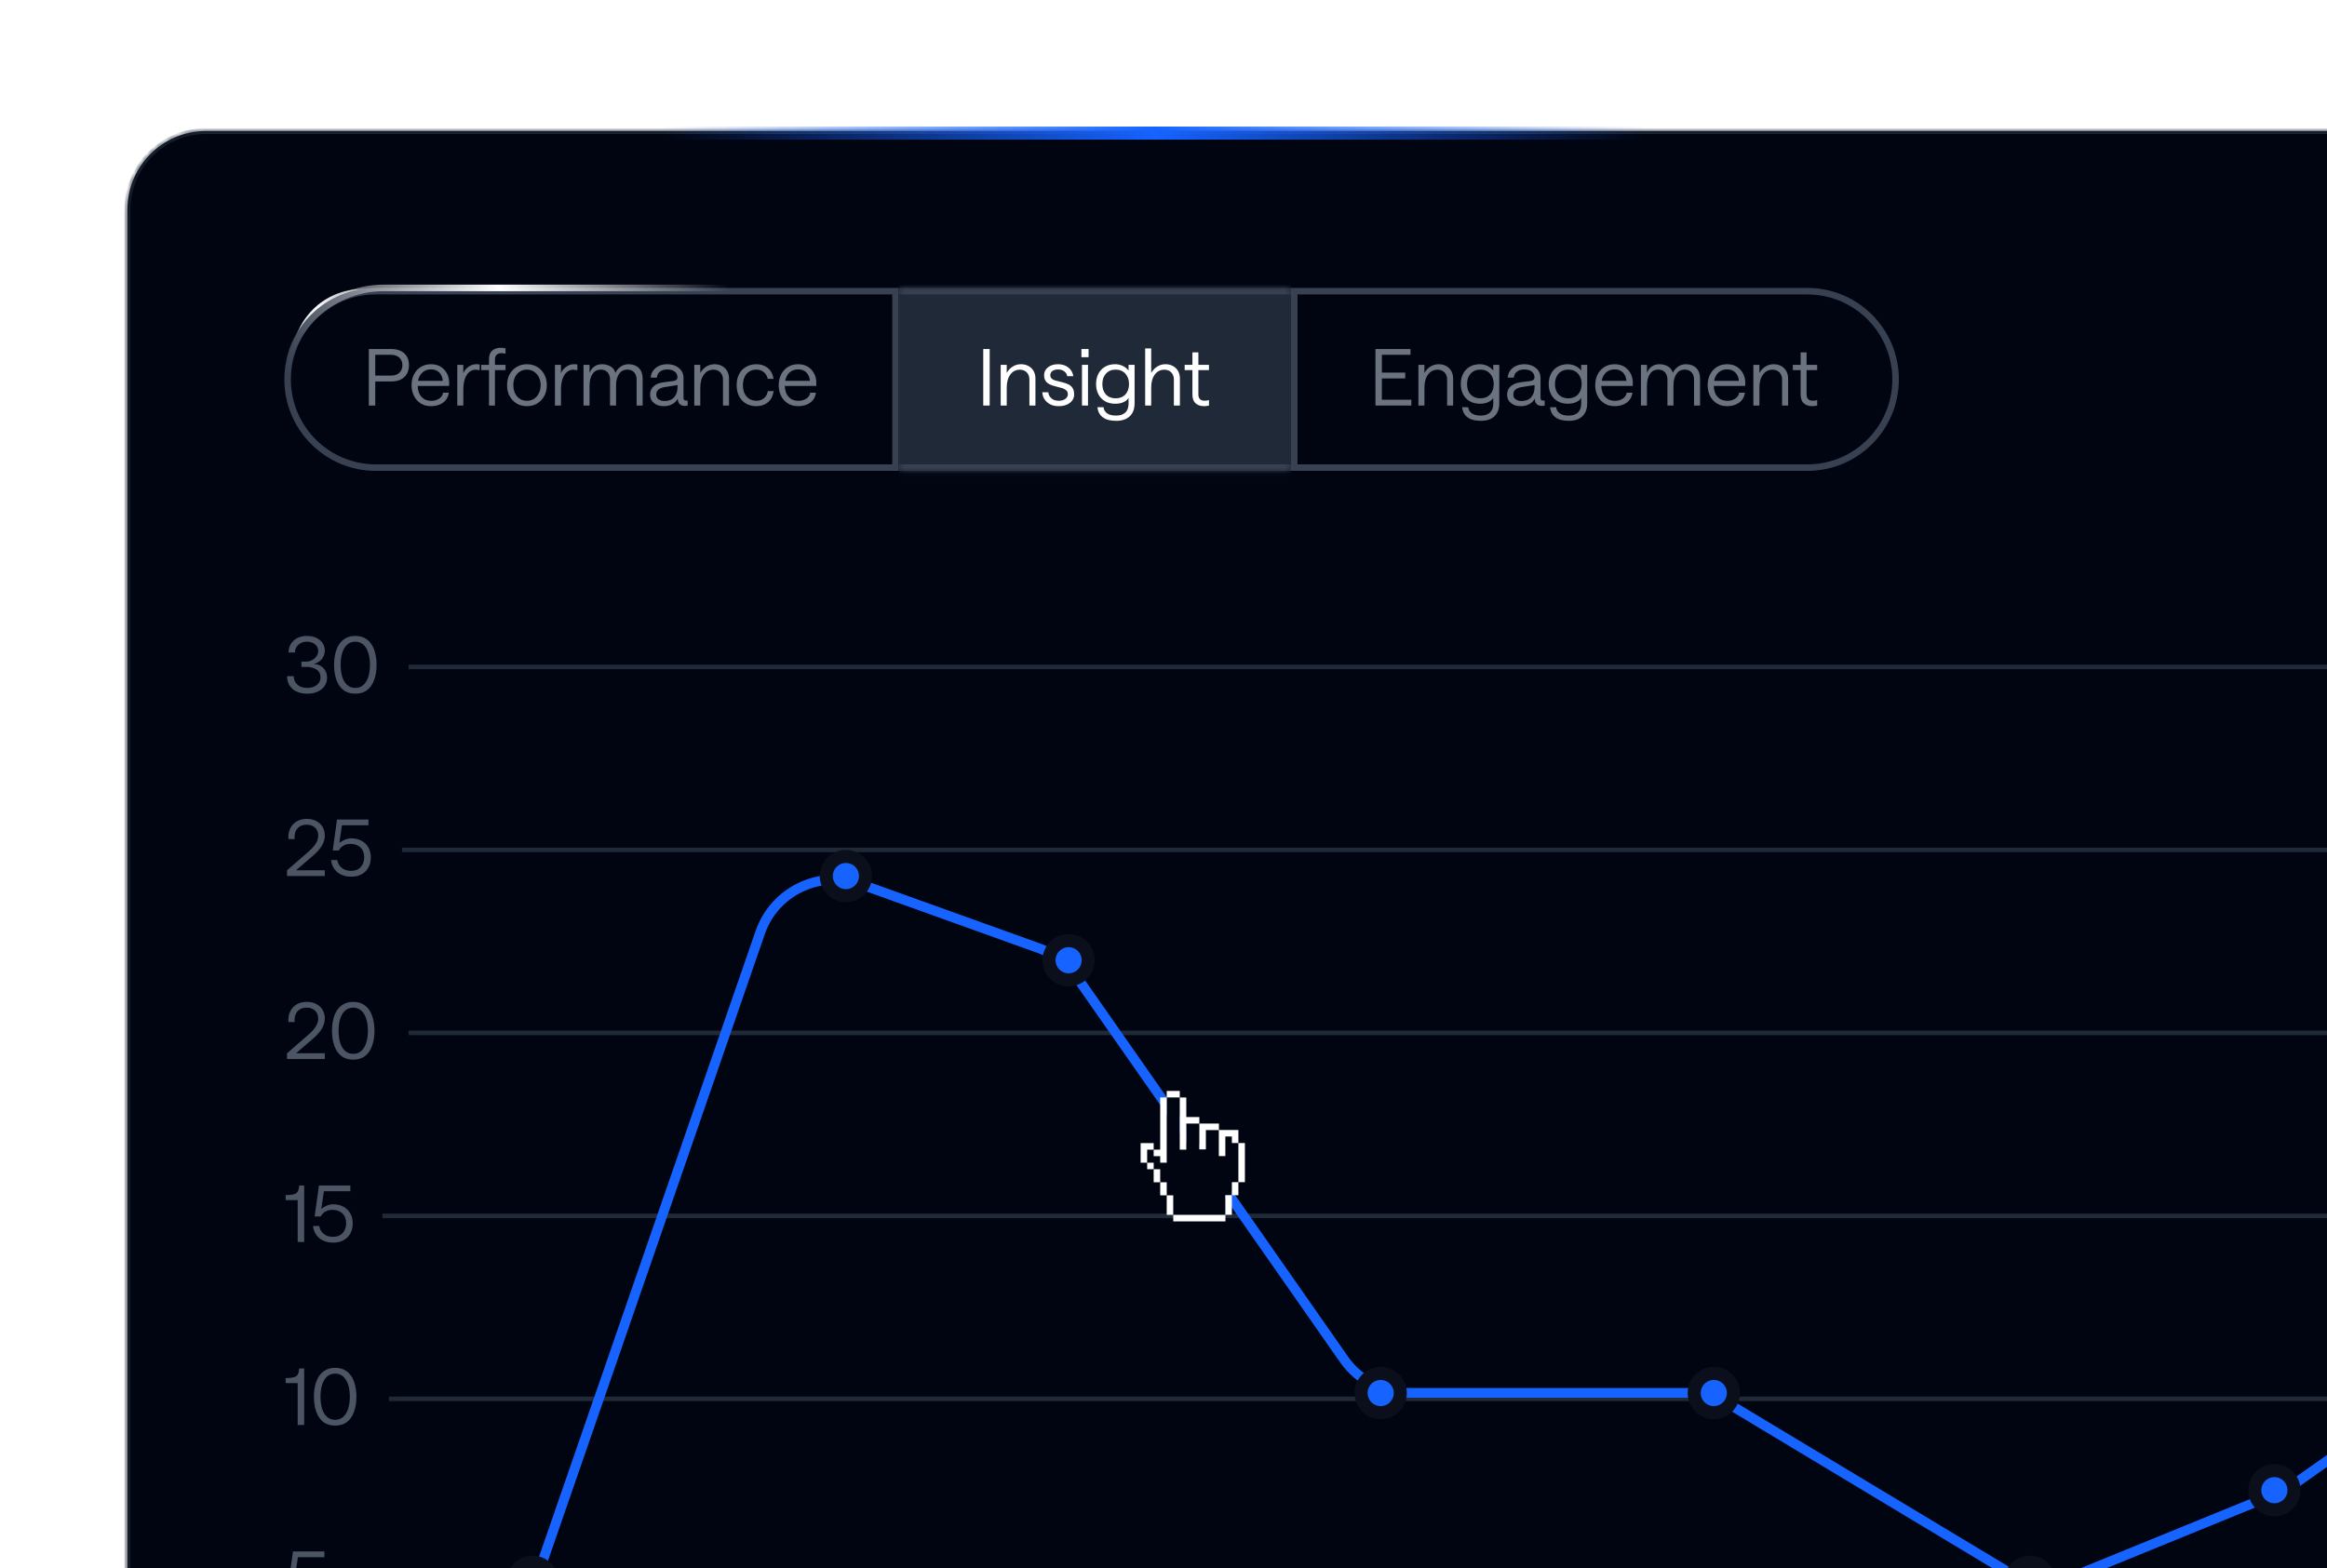 <svg xmlns="http://www.w3.org/2000/svg" fill="none" viewBox="0 0 356 240" height="240" width="356">
<g clip-path="url(#clip0_2318_11689)">
<mask fill="white" id="path-1-inside-1_2318_11689">
<path d="M19.5 32.058C19.5 25.431 24.873 20.058 31.5 20.058H625.5C632.127 20.058 637.5 25.431 637.5 32.058V316.058C637.5 322.686 632.127 328.058 625.5 328.058H31.5C24.873 328.058 19.5 322.686 19.5 316.058V32.058Z"></path>
</mask>
<path fill="#010411" d="M19.5 32.058C19.5 25.431 24.873 20.058 31.5 20.058H625.5C632.127 20.058 637.5 25.431 637.5 32.058V316.058C637.5 322.686 632.127 328.058 625.5 328.058H31.5C24.873 328.058 19.5 322.686 19.5 316.058V32.058Z"></path>
<path mask="url(#path-1-inside-1_2318_11689)" fill="#1F2937" d="M19.052 32.058C19.052 25.183 24.625 19.61 31.5 19.61H625.052C631.927 19.61 637.5 25.183 637.5 32.058V32.058C637.5 25.678 632.127 20.506 625.5 20.506H31.5C25.12 20.506 19.948 25.678 19.948 32.058L19.052 32.058ZM637.5 316.058C637.5 322.933 631.927 328.506 625.052 328.506H31.5C24.625 328.506 19.052 322.933 19.052 316.058L19.948 316.058C19.948 322.438 25.12 327.61 31.5 327.61H625.5C632.127 327.61 637.5 322.438 637.5 316.058V316.058ZM31.5 328.506C24.625 328.506 19.052 322.933 19.052 316.058V32.058C19.052 25.183 24.625 19.61 31.5 19.61L31.5 20.506C25.12 20.506 19.948 25.678 19.948 32.058V316.058C19.948 322.438 25.12 327.61 31.5 327.61L31.5 328.506ZM637.5 20.058V328.058V20.058Z"></path>
<path stroke-width="2" stroke="url(#paint0_linear_2318_11689)" d="M265.468 20.366H215.181H101.348"></path>
<mask fill="white" id="path-4-inside-2_2318_11689">
<path d="M19.5 20.058H637.5V328.058H19.5V20.058Z"></path>
</mask>
<path mask="url(#path-4-inside-2_2318_11689)" fill="#1F2937" d="M637.5 328.058V327.558H19.5V328.058V328.558H637.5V328.058Z"></path>
<g filter="url(#filter0_f_2318_11689)">
<path stroke-width="1.5" stroke="url(#paint1_linear_2318_11689)" d="M84.282 44.975H55.453C49.93 44.975 45.453 49.452 45.453 54.975V60.152"></path>
</g>
<path fill="#010411" d="M57.5 44.558H137V71.558H57.5C50.044 71.558 44 65.514 44 58.058C44 50.602 50.044 44.558 57.5 44.558Z"></path>
<path stroke="#374151" d="M57.5 44.558H137V71.558H57.5C50.044 71.558 44 65.514 44 58.058C44 50.602 50.044 44.558 57.5 44.558Z"></path>
<path fill="#6B7280" d="M56.424 62.058V53.406H59.856C60.696 53.406 61.368 53.634 61.848 54.066C62.328 54.51 62.568 55.11 62.568 55.878C62.568 56.646 62.328 57.258 61.848 57.702C61.368 58.158 60.696 58.374 59.856 58.374H57.408V62.058H56.424ZM59.784 57.474C60.336 57.474 60.768 57.342 61.08 57.054C61.392 56.766 61.56 56.382 61.56 55.878C61.56 55.386 61.392 55.002 61.08 54.714C60.768 54.438 60.336 54.294 59.784 54.294H57.408V57.474H59.784ZM63.899 59.058C63.923 59.778 64.115 60.342 64.499 60.738C64.871 61.146 65.363 61.338 65.963 61.338C66.419 61.338 66.815 61.23 67.163 61.014C67.499 60.798 67.715 60.498 67.787 60.09H68.675C68.555 60.774 68.255 61.29 67.751 61.638C67.247 61.986 66.647 62.154 65.963 62.154C65.351 62.154 64.823 62.022 64.367 61.734C63.911 61.446 63.563 61.062 63.323 60.57C63.083 60.09 62.963 59.538 62.963 58.938C62.963 58.338 63.083 57.798 63.323 57.318C63.563 56.838 63.899 56.454 64.355 56.166C64.799 55.878 65.327 55.734 65.939 55.734C66.515 55.734 67.007 55.866 67.427 56.118C67.835 56.382 68.159 56.73 68.387 57.162C68.615 57.594 68.723 58.086 68.723 58.638C68.723 58.734 68.711 58.83 68.711 58.902C68.699 58.974 68.699 59.034 68.699 59.058H63.899ZM65.939 56.526C65.399 56.526 64.955 56.694 64.619 57.006C64.271 57.318 64.055 57.75 63.959 58.278H67.739C67.703 57.774 67.535 57.366 67.223 57.03C66.911 56.694 66.479 56.526 65.939 56.526ZM73.389 56.658C73.317 56.646 73.233 56.634 73.125 56.61C73.017 56.586 72.885 56.574 72.741 56.574C72.405 56.574 72.093 56.694 71.805 56.922C71.517 57.15 71.301 57.486 71.133 57.942C70.965 58.398 70.881 58.974 70.881 59.67V62.058H69.957V55.83H70.881V57.114C70.977 56.85 71.133 56.622 71.337 56.406C71.541 56.202 71.781 56.034 72.045 55.914C72.309 55.794 72.573 55.734 72.849 55.734C72.993 55.734 73.101 55.746 73.185 55.746C73.257 55.758 73.329 55.77 73.389 55.782V56.658ZM74.808 62.058V56.634H73.62V55.83H74.808V55.014C74.808 54.402 74.964 53.946 75.3 53.658C75.636 53.37 76.056 53.214 76.56 53.214C76.692 53.214 76.824 53.226 76.956 53.238C77.076 53.25 77.208 53.274 77.34 53.298V54.138C77.244 54.102 77.124 54.078 77.004 54.066C76.884 54.054 76.776 54.042 76.704 54.042C76.416 54.042 76.176 54.126 75.996 54.282C75.804 54.45 75.72 54.702 75.72 55.038V55.83H77.34V56.634H75.72V62.058H74.808ZM80.612 62.154C80.012 62.154 79.496 62.022 79.04 61.746C78.584 61.47 78.224 61.086 77.96 60.606C77.696 60.126 77.576 59.562 77.576 58.938C77.576 58.314 77.696 57.762 77.96 57.282C78.224 56.802 78.584 56.43 79.04 56.154C79.496 55.878 80.012 55.734 80.612 55.734C81.2 55.734 81.728 55.878 82.184 56.142C82.64 56.418 83 56.802 83.264 57.282C83.528 57.762 83.66 58.314 83.66 58.938C83.66 59.562 83.528 60.126 83.264 60.606C83 61.086 82.64 61.47 82.184 61.746C81.728 62.022 81.2 62.154 80.612 62.154ZM80.612 61.326C81.02 61.326 81.392 61.23 81.704 61.026C82.016 60.822 82.256 60.534 82.436 60.174C82.616 59.814 82.712 59.406 82.712 58.938C82.712 58.482 82.616 58.074 82.436 57.714C82.256 57.354 82.004 57.078 81.692 56.874C81.38 56.67 81.02 56.562 80.612 56.562C80.192 56.562 79.832 56.67 79.52 56.874C79.208 57.078 78.956 57.354 78.788 57.714C78.62 58.074 78.536 58.482 78.536 58.938C78.536 59.406 78.62 59.814 78.788 60.174C78.956 60.534 79.208 60.822 79.52 61.026C79.832 61.23 80.192 61.326 80.612 61.326ZM88.33 56.658C88.258 56.646 88.174 56.634 88.066 56.61C87.958 56.586 87.826 56.574 87.682 56.574C87.346 56.574 87.034 56.694 86.746 56.922C86.458 57.15 86.242 57.486 86.074 57.942C85.906 58.398 85.822 58.974 85.822 59.67V62.058H84.898V55.83H85.822V57.114C85.918 56.85 86.074 56.622 86.278 56.406C86.482 56.202 86.722 56.034 86.986 55.914C87.25 55.794 87.514 55.734 87.79 55.734C87.934 55.734 88.042 55.746 88.126 55.746C88.198 55.758 88.27 55.77 88.33 55.782V56.658ZM89.269 62.058V55.83H90.193V57.066C90.337 56.67 90.577 56.346 90.889 56.106C91.201 55.866 91.609 55.734 92.089 55.734C92.605 55.734 93.049 55.854 93.433 56.082C93.805 56.322 94.045 56.646 94.153 57.066C94.321 56.682 94.585 56.358 94.945 56.106C95.293 55.866 95.689 55.734 96.145 55.734C96.805 55.734 97.333 55.926 97.729 56.31C98.113 56.694 98.317 57.222 98.317 57.894V62.058H97.393V58.062C97.393 57.618 97.261 57.258 97.021 56.982C96.769 56.706 96.421 56.562 95.965 56.562C95.413 56.562 94.981 56.79 94.693 57.246C94.393 57.702 94.249 58.266 94.249 58.95V62.058H93.325V58.062C93.325 57.618 93.193 57.258 92.953 56.982C92.713 56.706 92.365 56.562 91.921 56.562C91.357 56.562 90.925 56.79 90.637 57.246C90.337 57.702 90.193 58.266 90.193 58.95V62.058H89.269ZM101.555 62.154C100.931 62.154 100.427 61.998 100.043 61.674C99.647 61.362 99.455 60.93 99.455 60.39C99.455 59.862 99.635 59.43 100.007 59.106C100.367 58.782 100.883 58.578 101.543 58.494L103.031 58.302C103.439 58.242 103.643 58.05 103.643 57.726C103.643 57.39 103.499 57.102 103.235 56.874C102.959 56.658 102.575 56.538 102.083 56.538C101.627 56.538 101.267 56.646 100.979 56.862C100.691 57.078 100.523 57.378 100.487 57.786H99.539C99.599 57.162 99.863 56.67 100.319 56.298C100.775 55.926 101.363 55.734 102.083 55.734C102.575 55.734 103.007 55.83 103.379 56.01C103.751 56.19 104.039 56.43 104.255 56.742C104.459 57.054 104.567 57.414 104.567 57.81V60.822C104.567 61.026 104.603 61.158 104.687 61.218C104.771 61.278 104.879 61.302 105.011 61.302C105.071 61.302 105.131 61.302 105.203 61.278V62.058C105.143 62.07 105.083 62.082 105.011 62.094C104.939 62.118 104.867 62.118 104.795 62.118C104.471 62.118 104.207 62.034 104.003 61.854C103.799 61.686 103.691 61.398 103.691 60.99C103.523 61.35 103.235 61.626 102.851 61.842C102.455 62.058 102.023 62.154 101.555 62.154ZM101.663 61.362C102.287 61.362 102.779 61.182 103.127 60.798C103.475 60.414 103.655 59.898 103.655 59.238V58.926L101.663 59.238C100.823 59.382 100.403 59.754 100.403 60.378C100.403 60.69 100.511 60.93 100.751 61.098C100.991 61.278 101.291 61.362 101.663 61.362ZM106.214 62.058V55.83H107.138V57.066C107.366 56.658 107.666 56.334 108.05 56.094C108.434 55.854 108.854 55.734 109.322 55.734C109.754 55.734 110.126 55.83 110.462 56.01C110.798 56.19 111.05 56.442 111.242 56.766C111.434 57.102 111.53 57.486 111.53 57.918V62.058H110.606V58.062C110.606 57.63 110.474 57.282 110.21 56.994C109.946 56.718 109.598 56.574 109.142 56.574C108.542 56.574 108.05 56.826 107.69 57.318C107.318 57.81 107.138 58.482 107.138 59.322V62.058H106.214ZM115.709 62.154C115.109 62.154 114.581 62.022 114.125 61.758C113.669 61.494 113.321 61.11 113.069 60.63C112.817 60.15 112.697 59.586 112.697 58.938C112.697 58.302 112.817 57.738 113.069 57.258C113.321 56.778 113.669 56.406 114.125 56.142C114.581 55.878 115.109 55.734 115.709 55.734C116.393 55.734 116.981 55.926 117.461 56.31C117.941 56.694 118.229 57.246 118.349 57.978H117.449C117.377 57.558 117.173 57.222 116.861 56.958C116.549 56.694 116.165 56.562 115.721 56.562C115.085 56.562 114.581 56.79 114.209 57.222C113.837 57.654 113.657 58.23 113.657 58.938C113.657 59.658 113.837 60.246 114.221 60.678C114.593 61.11 115.097 61.326 115.721 61.326C116.165 61.326 116.549 61.206 116.861 60.954C117.173 60.714 117.377 60.342 117.461 59.85H118.373C118.229 60.642 117.929 61.218 117.449 61.59C116.969 61.974 116.381 62.154 115.709 62.154ZM120.067 59.058C120.091 59.778 120.283 60.342 120.667 60.738C121.039 61.146 121.531 61.338 122.131 61.338C122.587 61.338 122.983 61.23 123.331 61.014C123.667 60.798 123.883 60.498 123.955 60.09H124.843C124.723 60.774 124.423 61.29 123.919 61.638C123.415 61.986 122.815 62.154 122.131 62.154C121.519 62.154 120.991 62.022 120.535 61.734C120.079 61.446 119.731 61.062 119.491 60.57C119.251 60.09 119.131 59.538 119.131 58.938C119.131 58.338 119.251 57.798 119.491 57.318C119.731 56.838 120.067 56.454 120.523 56.166C120.967 55.878 121.495 55.734 122.107 55.734C122.683 55.734 123.175 55.866 123.595 56.118C124.003 56.382 124.327 56.73 124.555 57.162C124.783 57.594 124.891 58.086 124.891 58.638C124.891 58.734 124.879 58.83 124.879 58.902C124.867 58.974 124.867 59.034 124.867 59.058H120.067ZM122.107 56.526C121.567 56.526 121.123 56.694 120.787 57.006C120.439 57.318 120.223 57.75 120.127 58.278H123.907C123.871 57.774 123.703 57.366 123.391 57.03C123.079 56.694 122.647 56.526 122.107 56.526Z"></path>
<mask fill="white" id="path-9-inside-3_2318_11689">
<path d="M137.5 44.058H197.5V72.058H137.5V44.058Z"></path>
</mask>
<path fill="#1F2937" d="M137.5 44.058H197.5V72.058H137.5V44.058Z"></path>
<path mask="url(#path-9-inside-3_2318_11689)" fill="#374151" d="M137.5 44.058V45.058H197.5V44.058V43.058H137.5V44.058ZM197.5 72.058V71.058H137.5V72.058V73.058H197.5V72.058Z"></path>
<path fill="white" d="M150.424 62.058V53.406H151.408V62.058H150.424ZM153.093 62.058V55.83H154.017V57.066C154.245 56.658 154.545 56.334 154.929 56.094C155.313 55.854 155.733 55.734 156.201 55.734C156.633 55.734 157.005 55.83 157.341 56.01C157.677 56.19 157.929 56.442 158.121 56.766C158.313 57.102 158.409 57.486 158.409 57.918V62.058H157.485V58.062C157.485 57.63 157.353 57.282 157.089 56.994C156.825 56.718 156.477 56.574 156.021 56.574C155.421 56.574 154.929 56.826 154.569 57.318C154.197 57.81 154.017 58.482 154.017 59.322V62.058H153.093ZM161.988 62.154C161.484 62.154 161.052 62.07 160.68 61.878C160.308 61.686 160.02 61.434 159.804 61.11C159.588 60.786 159.48 60.426 159.456 60.03H160.38C160.404 60.378 160.548 60.678 160.836 60.942C161.112 61.206 161.496 61.326 161.988 61.326C162.396 61.326 162.732 61.23 162.984 61.038C163.236 60.846 163.368 60.618 163.368 60.342C163.368 60.066 163.272 59.85 163.092 59.706C162.912 59.562 162.684 59.442 162.408 59.37L161.28 59.07C161.004 58.998 160.752 58.902 160.512 58.782C160.272 58.662 160.092 58.482 159.948 58.266C159.804 58.05 159.732 57.762 159.732 57.414C159.732 56.934 159.924 56.526 160.32 56.214C160.704 55.902 161.22 55.734 161.856 55.734C162.492 55.734 163.02 55.902 163.452 56.238C163.872 56.574 164.124 57.018 164.208 57.57H163.272C163.224 57.258 163.08 57.018 162.816 56.826C162.552 56.634 162.24 56.538 161.856 56.538C161.496 56.538 161.22 56.622 161.004 56.778C160.788 56.934 160.68 57.15 160.68 57.414C160.68 57.63 160.752 57.798 160.908 57.942C161.052 58.086 161.256 58.182 161.52 58.242L162.648 58.53C162.948 58.602 163.224 58.71 163.476 58.83C163.728 58.95 163.932 59.13 164.088 59.37C164.244 59.61 164.328 59.934 164.328 60.342C164.328 60.882 164.112 61.314 163.68 61.65C163.248 61.986 162.684 62.154 161.988 62.154ZM165.527 62.058V55.83H166.451V62.058H165.527ZM165.443 54.666V53.406H166.535V54.666H165.443ZM170.746 64.398C169.894 64.398 169.222 64.23 168.73 63.87C168.238 63.51 167.962 62.994 167.89 62.31H168.826C168.874 62.718 169.054 63.03 169.378 63.258C169.702 63.486 170.158 63.594 170.746 63.594C171.358 63.594 171.826 63.438 172.162 63.126C172.486 62.814 172.654 62.37 172.654 61.782V60.882C172.51 61.158 172.246 61.374 171.874 61.542C171.502 61.71 171.082 61.782 170.626 61.782C170.002 61.782 169.462 61.65 169.03 61.386C168.586 61.122 168.25 60.762 168.022 60.306C167.794 59.85 167.686 59.346 167.686 58.77C167.686 58.194 167.794 57.678 168.022 57.222C168.25 56.766 168.586 56.406 169.018 56.142C169.45 55.878 169.978 55.734 170.602 55.734C171.022 55.734 171.418 55.83 171.802 56.01C172.174 56.202 172.462 56.43 172.654 56.718V55.83H173.578V61.71C173.578 62.574 173.326 63.246 172.834 63.702C172.342 64.17 171.646 64.398 170.746 64.398ZM170.686 60.954C171.298 60.954 171.79 60.762 172.162 60.366C172.534 59.97 172.726 59.442 172.726 58.77C172.726 58.11 172.534 57.582 172.162 57.174C171.79 56.766 171.298 56.562 170.686 56.562C170.062 56.562 169.57 56.766 169.198 57.174C168.826 57.582 168.646 58.11 168.646 58.77C168.646 59.442 168.826 59.97 169.198 60.366C169.57 60.762 170.062 60.954 170.686 60.954ZM175.195 62.058V53.31H176.119V57.066C176.359 56.658 176.659 56.334 177.043 56.094C177.415 55.854 177.835 55.734 178.303 55.734C178.735 55.734 179.107 55.83 179.443 56.01C179.779 56.19 180.031 56.442 180.223 56.766C180.415 57.102 180.511 57.486 180.511 57.918V62.058H179.587V58.062C179.587 57.63 179.455 57.282 179.191 56.994C178.927 56.718 178.579 56.574 178.123 56.574C177.523 56.574 177.031 56.826 176.671 57.318C176.299 57.81 176.119 58.482 176.119 59.322V62.058H175.195ZM184.224 62.154C183.672 62.154 183.228 62.01 182.904 61.71C182.58 61.422 182.424 60.966 182.424 60.354V56.634H181.236V55.83H182.424V53.922H183.336V55.83H184.956V56.634H183.336V60.318C183.336 60.666 183.408 60.918 183.576 61.074C183.744 61.242 183.972 61.314 184.272 61.314C184.416 61.314 184.548 61.314 184.668 61.29C184.788 61.266 184.884 61.242 184.956 61.218V62.058C184.872 62.082 184.764 62.094 184.632 62.118C184.5 62.142 184.368 62.154 184.224 62.154Z"></path>
<path fill="#010411" d="M276.5 44.558C283.956 44.558 290 50.602 290 58.058C290 65.514 283.956 71.558 276.5 71.558H198V44.558H276.5Z"></path>
<path stroke="#374151" d="M276.5 44.558C283.956 44.558 290 50.602 290 58.058C290 65.514 283.956 71.558 276.5 71.558H198V44.558H276.5Z"></path>
<path fill="#6B7280" d="M210.424 62.058V53.406H215.788V54.294H211.408V57.018H214.984V57.906H211.408V61.17H215.92V62.058H210.424ZM216.996 62.058V55.83H217.92V57.066C218.148 56.658 218.448 56.334 218.832 56.094C219.216 55.854 219.636 55.734 220.104 55.734C220.536 55.734 220.908 55.83 221.244 56.01C221.58 56.19 221.832 56.442 222.024 56.766C222.216 57.102 222.312 57.486 222.312 57.918V62.058H221.388V58.062C221.388 57.63 221.256 57.282 220.992 56.994C220.728 56.718 220.38 56.574 219.924 56.574C219.324 56.574 218.832 56.826 218.472 57.318C218.1 57.81 217.92 58.482 217.92 59.322V62.058H216.996ZM226.539 64.398C225.687 64.398 225.015 64.23 224.523 63.87C224.031 63.51 223.755 62.994 223.683 62.31H224.619C224.667 62.718 224.847 63.03 225.171 63.258C225.495 63.486 225.951 63.594 226.539 63.594C227.151 63.594 227.619 63.438 227.955 63.126C228.279 62.814 228.447 62.37 228.447 61.782V60.882C228.303 61.158 228.039 61.374 227.667 61.542C227.295 61.71 226.875 61.782 226.419 61.782C225.795 61.782 225.255 61.65 224.823 61.386C224.379 61.122 224.043 60.762 223.815 60.306C223.587 59.85 223.479 59.346 223.479 58.77C223.479 58.194 223.587 57.678 223.815 57.222C224.043 56.766 224.379 56.406 224.811 56.142C225.243 55.878 225.771 55.734 226.395 55.734C226.815 55.734 227.211 55.83 227.595 56.01C227.967 56.202 228.255 56.43 228.447 56.718V55.83H229.371V61.71C229.371 62.574 229.119 63.246 228.627 63.702C228.135 64.17 227.439 64.398 226.539 64.398ZM226.479 60.954C227.091 60.954 227.583 60.762 227.955 60.366C228.327 59.97 228.519 59.442 228.519 58.77C228.519 58.11 228.327 57.582 227.955 57.174C227.583 56.766 227.091 56.562 226.479 56.562C225.855 56.562 225.363 56.766 224.991 57.174C224.619 57.582 224.439 58.11 224.439 58.77C224.439 59.442 224.619 59.97 224.991 60.366C225.363 60.762 225.855 60.954 226.479 60.954ZM232.668 62.154C232.044 62.154 231.54 61.998 231.156 61.674C230.76 61.362 230.568 60.93 230.568 60.39C230.568 59.862 230.748 59.43 231.12 59.106C231.48 58.782 231.996 58.578 232.656 58.494L234.144 58.302C234.552 58.242 234.756 58.05 234.756 57.726C234.756 57.39 234.612 57.102 234.348 56.874C234.072 56.658 233.688 56.538 233.196 56.538C232.74 56.538 232.38 56.646 232.092 56.862C231.804 57.078 231.636 57.378 231.6 57.786H230.652C230.712 57.162 230.976 56.67 231.432 56.298C231.888 55.926 232.476 55.734 233.196 55.734C233.688 55.734 234.12 55.83 234.492 56.01C234.864 56.19 235.152 56.43 235.368 56.742C235.572 57.054 235.68 57.414 235.68 57.81V60.822C235.68 61.026 235.716 61.158 235.8 61.218C235.884 61.278 235.992 61.302 236.124 61.302C236.184 61.302 236.244 61.302 236.316 61.278V62.058C236.256 62.07 236.196 62.082 236.124 62.094C236.052 62.118 235.98 62.118 235.908 62.118C235.584 62.118 235.32 62.034 235.116 61.854C234.912 61.686 234.804 61.398 234.804 60.99C234.636 61.35 234.348 61.626 233.964 61.842C233.568 62.058 233.136 62.154 232.668 62.154ZM232.776 61.362C233.4 61.362 233.892 61.182 234.24 60.798C234.588 60.414 234.768 59.898 234.768 59.238V58.926L232.776 59.238C231.936 59.382 231.516 59.754 231.516 60.378C231.516 60.69 231.624 60.93 231.864 61.098C232.104 61.278 232.404 61.362 232.776 61.362ZM239.992 64.398C239.14 64.398 238.468 64.23 237.976 63.87C237.484 63.51 237.208 62.994 237.136 62.31H238.072C238.12 62.718 238.3 63.03 238.624 63.258C238.948 63.486 239.404 63.594 239.992 63.594C240.604 63.594 241.072 63.438 241.408 63.126C241.732 62.814 241.9 62.37 241.9 61.782V60.882C241.756 61.158 241.492 61.374 241.12 61.542C240.748 61.71 240.328 61.782 239.872 61.782C239.248 61.782 238.708 61.65 238.276 61.386C237.832 61.122 237.496 60.762 237.268 60.306C237.04 59.85 236.932 59.346 236.932 58.77C236.932 58.194 237.04 57.678 237.268 57.222C237.496 56.766 237.832 56.406 238.264 56.142C238.696 55.878 239.224 55.734 239.848 55.734C240.268 55.734 240.664 55.83 241.048 56.01C241.42 56.202 241.708 56.43 241.9 56.718V55.83H242.824V61.71C242.824 62.574 242.572 63.246 242.08 63.702C241.588 64.17 240.892 64.398 239.992 64.398ZM239.932 60.954C240.544 60.954 241.036 60.762 241.408 60.366C241.78 59.97 241.972 59.442 241.972 58.77C241.972 58.11 241.78 57.582 241.408 57.174C241.036 56.766 240.544 56.562 239.932 56.562C239.308 56.562 238.816 56.766 238.444 57.174C238.072 57.582 237.892 58.11 237.892 58.77C237.892 59.442 238.072 59.97 238.444 60.366C238.816 60.762 239.308 60.954 239.932 60.954ZM244.981 59.058C245.005 59.778 245.197 60.342 245.581 60.738C245.953 61.146 246.445 61.338 247.045 61.338C247.501 61.338 247.897 61.23 248.245 61.014C248.581 60.798 248.797 60.498 248.869 60.09H249.757C249.637 60.774 249.337 61.29 248.833 61.638C248.329 61.986 247.729 62.154 247.045 62.154C246.433 62.154 245.905 62.022 245.449 61.734C244.993 61.446 244.645 61.062 244.405 60.57C244.165 60.09 244.045 59.538 244.045 58.938C244.045 58.338 244.165 57.798 244.405 57.318C244.645 56.838 244.981 56.454 245.437 56.166C245.881 55.878 246.409 55.734 247.021 55.734C247.597 55.734 248.089 55.866 248.509 56.118C248.917 56.382 249.241 56.73 249.469 57.162C249.697 57.594 249.805 58.086 249.805 58.638C249.805 58.734 249.793 58.83 249.793 58.902C249.781 58.974 249.781 59.034 249.781 59.058H244.981ZM247.021 56.526C246.481 56.526 246.037 56.694 245.701 57.006C245.353 57.318 245.137 57.75 245.041 58.278H248.821C248.785 57.774 248.617 57.366 248.305 57.03C247.993 56.694 247.561 56.526 247.021 56.526ZM251.039 62.058V55.83H251.963V57.066C252.107 56.67 252.347 56.346 252.659 56.106C252.971 55.866 253.379 55.734 253.859 55.734C254.375 55.734 254.819 55.854 255.203 56.082C255.575 56.322 255.815 56.646 255.923 57.066C256.091 56.682 256.355 56.358 256.715 56.106C257.063 55.866 257.459 55.734 257.915 55.734C258.575 55.734 259.103 55.926 259.499 56.31C259.883 56.694 260.087 57.222 260.087 57.894V62.058H259.163V58.062C259.163 57.618 259.031 57.258 258.791 56.982C258.539 56.706 258.191 56.562 257.735 56.562C257.183 56.562 256.751 56.79 256.463 57.246C256.163 57.702 256.019 58.266 256.019 58.95V62.058H255.095V58.062C255.095 57.618 254.963 57.258 254.723 56.982C254.483 56.706 254.135 56.562 253.691 56.562C253.127 56.562 252.695 56.79 252.407 57.246C252.107 57.702 251.963 58.266 251.963 58.95V62.058H251.039ZM262.184 59.058C262.208 59.778 262.4 60.342 262.784 60.738C263.156 61.146 263.648 61.338 264.248 61.338C264.704 61.338 265.1 61.23 265.448 61.014C265.784 60.798 266 60.498 266.072 60.09H266.96C266.84 60.774 266.54 61.29 266.036 61.638C265.532 61.986 264.932 62.154 264.248 62.154C263.636 62.154 263.108 62.022 262.652 61.734C262.196 61.446 261.848 61.062 261.608 60.57C261.368 60.09 261.248 59.538 261.248 58.938C261.248 58.338 261.368 57.798 261.608 57.318C261.848 56.838 262.184 56.454 262.64 56.166C263.084 55.878 263.612 55.734 264.224 55.734C264.8 55.734 265.292 55.866 265.712 56.118C266.12 56.382 266.444 56.73 266.672 57.162C266.9 57.594 267.008 58.086 267.008 58.638C267.008 58.734 266.996 58.83 266.996 58.902C266.984 58.974 266.984 59.034 266.984 59.058H262.184ZM264.224 56.526C263.684 56.526 263.24 56.694 262.904 57.006C262.556 57.318 262.34 57.75 262.244 58.278H266.024C265.988 57.774 265.82 57.366 265.508 57.03C265.196 56.694 264.764 56.526 264.224 56.526ZM268.242 62.058V55.83H269.166V57.066C269.394 56.658 269.694 56.334 270.078 56.094C270.462 55.854 270.882 55.734 271.35 55.734C271.782 55.734 272.154 55.83 272.49 56.01C272.826 56.19 273.078 56.442 273.27 56.766C273.462 57.102 273.558 57.486 273.558 57.918V62.058H272.634V58.062C272.634 57.63 272.502 57.282 272.238 56.994C271.974 56.718 271.626 56.574 271.17 56.574C270.57 56.574 270.078 56.826 269.718 57.318C269.346 57.81 269.166 58.482 269.166 59.322V62.058H268.242ZM277.271 62.154C276.719 62.154 276.275 62.01 275.951 61.71C275.627 61.422 275.471 60.966 275.471 60.354V56.634H274.283V55.83H275.471V53.922H276.383V55.83H278.003V56.634H276.383V60.318C276.383 60.666 276.455 60.918 276.623 61.074C276.791 61.242 277.019 61.314 277.319 61.314C277.463 61.314 277.595 61.314 277.715 61.29C277.835 61.266 277.931 61.242 278.003 61.218V62.058C277.919 62.082 277.811 62.094 277.679 62.118C277.547 62.142 277.415 62.154 277.271 62.154Z"></path>
<path fill="#4B5563" d="M47.004 106.154C46.392 106.154 45.852 106.046 45.396 105.83C44.928 105.614 44.568 105.314 44.304 104.906C44.04 104.498 43.92 104.018 43.92 103.466H44.94C44.94 104.006 45.12 104.438 45.504 104.774C45.876 105.11 46.368 105.266 46.992 105.266C47.592 105.266 48.084 105.122 48.468 104.822C48.84 104.534 49.032 104.15 49.032 103.67C49.032 103.13 48.828 102.722 48.42 102.458C48.012 102.194 47.508 102.05 46.896 102.05H46.5C46.38 102.05 46.248 102.062 46.116 102.062V101.234C46.248 101.246 46.368 101.246 46.464 101.246H46.728C47.112 101.246 47.448 101.174 47.736 101.018C48.024 100.862 48.264 100.658 48.432 100.406C48.6 100.154 48.684 99.89 48.684 99.614C48.684 99.194 48.516 98.858 48.192 98.594C47.868 98.33 47.46 98.198 46.956 98.198C46.596 98.198 46.284 98.27 46.008 98.414C45.732 98.558 45.516 98.762 45.36 99.014C45.192 99.266 45.12 99.542 45.132 99.854H44.148C44.148 99.35 44.256 98.918 44.496 98.534C44.736 98.15 45.06 97.85 45.492 97.634C45.912 97.418 46.404 97.31 46.956 97.31C47.496 97.31 47.976 97.406 48.384 97.598C48.792 97.79 49.104 98.054 49.344 98.39C49.572 98.726 49.692 99.122 49.692 99.566C49.692 99.902 49.608 100.202 49.464 100.49C49.32 100.778 49.116 101.018 48.852 101.21C48.588 101.402 48.3 101.534 47.976 101.594C48.588 101.618 49.08 101.834 49.464 102.218C49.848 102.614 50.04 103.106 50.04 103.694C50.04 104.186 49.908 104.618 49.656 104.978C49.392 105.35 49.044 105.638 48.588 105.842C48.132 106.058 47.604 106.154 47.004 106.154ZM54.359 106.154C53.639 106.154 53.027 105.974 52.547 105.602C52.067 105.23 51.707 104.714 51.467 104.042C51.227 103.382 51.107 102.614 51.107 101.726C51.107 100.85 51.227 100.082 51.467 99.422C51.707 98.762 52.067 98.246 52.547 97.874C53.027 97.502 53.639 97.31 54.359 97.31C55.079 97.31 55.679 97.502 56.159 97.862C56.639 98.234 56.999 98.75 57.239 99.41C57.479 100.082 57.611 100.85 57.611 101.726C57.611 102.614 57.479 103.394 57.239 104.054C56.999 104.726 56.639 105.242 56.159 105.602C55.679 105.974 55.079 106.154 54.359 106.154ZM54.359 105.266C54.839 105.266 55.247 105.122 55.583 104.822C55.919 104.534 56.171 104.114 56.339 103.586C56.507 103.058 56.603 102.434 56.603 101.726C56.603 101.03 56.507 100.406 56.339 99.878C56.171 99.35 55.919 98.942 55.583 98.642C55.247 98.354 54.839 98.198 54.359 98.198C53.867 98.198 53.459 98.354 53.123 98.642C52.787 98.942 52.535 99.35 52.367 99.878C52.199 100.406 52.115 101.03 52.115 101.726C52.115 102.434 52.199 103.058 52.367 103.586C52.535 104.114 52.787 104.534 53.123 104.822C53.459 105.122 53.867 105.266 54.359 105.266Z"></path>
<path stroke-width="0.7" stroke="#1F2937" d="M62.5 102.058H613.5"></path>
<path fill="#4B5563" d="M43.908 134.058V133.182L47.208 130.314C47.7 129.882 48.072 129.462 48.312 129.078C48.552 128.694 48.684 128.286 48.684 127.866C48.684 127.362 48.516 126.954 48.204 126.654C47.88 126.354 47.46 126.198 46.932 126.198C46.296 126.198 45.816 126.402 45.48 126.81C45.144 127.218 45.012 127.746 45.084 128.406H44.124C44.076 127.782 44.172 127.23 44.4 126.774C44.616 126.318 44.952 125.958 45.384 125.694C45.816 125.442 46.332 125.31 46.932 125.31C47.484 125.31 47.976 125.418 48.384 125.634C48.792 125.85 49.116 126.138 49.344 126.522C49.572 126.906 49.692 127.35 49.692 127.866C49.692 128.394 49.536 128.898 49.248 129.402C48.96 129.906 48.48 130.434 47.82 130.998L45.3 133.17H49.692V134.058H43.908ZM53.742 134.154C53.178 134.154 52.674 134.058 52.23 133.854C51.786 133.65 51.426 133.362 51.15 132.978C50.874 132.594 50.706 132.138 50.646 131.61H51.606C51.678 132.114 51.918 132.522 52.302 132.822C52.686 133.122 53.154 133.266 53.718 133.266C54.318 133.266 54.81 133.086 55.17 132.702C55.53 132.318 55.722 131.826 55.722 131.202C55.722 130.566 55.53 130.062 55.158 129.69C54.774 129.33 54.27 129.138 53.634 129.138C53.178 129.138 52.806 129.234 52.506 129.426C52.206 129.618 51.978 129.858 51.822 130.158H50.898L51.558 125.406H56.37V126.294H52.314L51.918 129.006C52.146 128.802 52.422 128.634 52.758 128.49C53.082 128.358 53.406 128.286 53.742 128.286C54.342 128.286 54.858 128.418 55.314 128.658C55.758 128.898 56.106 129.246 56.358 129.678C56.598 130.11 56.73 130.626 56.73 131.202C56.73 131.802 56.598 132.318 56.358 132.762C56.106 133.206 55.758 133.554 55.314 133.794C54.87 134.034 54.342 134.154 53.742 134.154Z"></path>
<path stroke-width="0.7" stroke="#1F2937" d="M61.5 130.058H613.5"></path>
<path fill="#4B5563" d="M43.908 162.058V161.182L47.208 158.314C47.7 157.882 48.072 157.462 48.312 157.078C48.552 156.694 48.684 156.286 48.684 155.866C48.684 155.362 48.516 154.954 48.204 154.654C47.88 154.354 47.46 154.198 46.932 154.198C46.296 154.198 45.816 154.402 45.48 154.81C45.144 155.218 45.012 155.746 45.084 156.406H44.124C44.076 155.782 44.172 155.23 44.4 154.774C44.616 154.318 44.952 153.958 45.384 153.694C45.816 153.442 46.332 153.31 46.932 153.31C47.484 153.31 47.976 153.418 48.384 153.634C48.792 153.85 49.116 154.138 49.344 154.522C49.572 154.906 49.692 155.35 49.692 155.866C49.692 156.394 49.536 156.898 49.248 157.402C48.96 157.906 48.48 158.434 47.82 158.998L45.3 161.17H49.692V162.058H43.908ZM54.042 162.154C53.322 162.154 52.71 161.974 52.23 161.602C51.75 161.23 51.39 160.714 51.15 160.042C50.91 159.382 50.79 158.614 50.79 157.726C50.79 156.85 50.91 156.082 51.15 155.422C51.39 154.762 51.75 154.246 52.23 153.874C52.71 153.502 53.322 153.31 54.042 153.31C54.762 153.31 55.362 153.502 55.842 153.862C56.322 154.234 56.682 154.75 56.922 155.41C57.162 156.082 57.294 156.85 57.294 157.726C57.294 158.614 57.162 159.394 56.922 160.054C56.682 160.726 56.322 161.242 55.842 161.602C55.362 161.974 54.762 162.154 54.042 162.154ZM54.042 161.266C54.522 161.266 54.93 161.122 55.266 160.822C55.602 160.534 55.854 160.114 56.022 159.586C56.19 159.058 56.286 158.434 56.286 157.726C56.286 157.03 56.19 156.406 56.022 155.878C55.854 155.35 55.602 154.942 55.266 154.642C54.93 154.354 54.522 154.198 54.042 154.198C53.55 154.198 53.142 154.354 52.806 154.642C52.47 154.942 52.218 155.35 52.05 155.878C51.882 156.406 51.798 157.03 51.798 157.726C51.798 158.434 51.882 159.058 52.05 159.586C52.218 160.114 52.47 160.534 52.806 160.822C53.142 161.122 53.55 161.266 54.042 161.266Z"></path>
<path stroke-width="0.7" stroke="#1F2937" d="M62.5 158.058H613.5"></path>
<path fill="#4B5563" d="M45.54 190.058V183.65H43.704V182.882C44.232 182.882 44.64 182.834 44.928 182.762C45.216 182.69 45.432 182.546 45.552 182.33C45.672 182.114 45.744 181.814 45.768 181.406H46.536V190.058H45.54ZM50.977 190.154C50.413 190.154 49.909 190.058 49.465 189.854C49.021 189.65 48.661 189.362 48.385 188.978C48.109 188.594 47.941 188.138 47.881 187.61H48.841C48.913 188.114 49.153 188.522 49.537 188.822C49.921 189.122 50.389 189.266 50.953 189.266C51.553 189.266 52.045 189.086 52.405 188.702C52.765 188.318 52.957 187.826 52.957 187.202C52.957 186.566 52.765 186.062 52.393 185.69C52.009 185.33 51.505 185.138 50.869 185.138C50.413 185.138 50.041 185.234 49.741 185.426C49.441 185.618 49.213 185.858 49.057 186.158H48.133L48.793 181.406H53.605V182.294H49.549L49.153 185.006C49.381 184.802 49.657 184.634 49.993 184.49C50.317 184.358 50.641 184.286 50.977 184.286C51.577 184.286 52.093 184.418 52.549 184.658C52.993 184.898 53.341 185.246 53.593 185.678C53.833 186.11 53.965 186.626 53.965 187.202C53.965 187.802 53.833 188.318 53.593 188.762C53.341 189.206 52.993 189.554 52.549 189.794C52.105 190.034 51.577 190.154 50.977 190.154Z"></path>
<path stroke-width="0.7" stroke="#1F2937" d="M58.5 186.058H613.5"></path>
<path fill="#4B5563" d="M45.54 218.058V211.65H43.704V210.882C44.232 210.882 44.64 210.834 44.928 210.762C45.216 210.69 45.432 210.546 45.552 210.33C45.672 210.114 45.744 209.814 45.768 209.406H46.536V218.058H45.54ZM51.277 218.154C50.557 218.154 49.945 217.974 49.465 217.602C48.985 217.23 48.625 216.714 48.385 216.042C48.145 215.382 48.025 214.614 48.025 213.726C48.025 212.85 48.145 212.082 48.385 211.422C48.625 210.762 48.985 210.246 49.465 209.874C49.945 209.502 50.557 209.31 51.277 209.31C51.997 209.31 52.597 209.502 53.077 209.862C53.557 210.234 53.917 210.75 54.157 211.41C54.397 212.082 54.529 212.85 54.529 213.726C54.529 214.614 54.397 215.394 54.157 216.054C53.917 216.726 53.557 217.242 53.077 217.602C52.597 217.974 51.997 218.154 51.277 218.154ZM51.277 217.266C51.757 217.266 52.165 217.122 52.501 216.822C52.837 216.534 53.089 216.114 53.257 215.586C53.425 215.058 53.521 214.434 53.521 213.726C53.521 213.03 53.425 212.406 53.257 211.878C53.089 211.35 52.837 210.942 52.501 210.642C52.165 210.354 51.757 210.198 51.277 210.198C50.785 210.198 50.377 210.354 50.041 210.642C49.705 210.942 49.453 211.35 49.285 211.878C49.117 212.406 49.033 213.03 49.033 213.726C49.033 214.434 49.117 215.058 49.285 215.586C49.453 216.114 49.705 216.534 50.041 216.822C50.377 217.122 50.785 217.266 51.277 217.266Z"></path>
<path stroke-width="0.7" stroke="#1F2937" d="M59.5 214.058H613.5"></path>
<path fill="#4B5563" d="M47.004 246.154C46.44 246.154 45.936 246.058 45.492 245.854C45.048 245.65 44.688 245.362 44.412 244.978C44.136 244.594 43.968 244.138 43.908 243.61H44.868C44.94 244.114 45.18 244.522 45.564 244.822C45.948 245.122 46.416 245.266 46.98 245.266C47.58 245.266 48.072 245.086 48.432 244.702C48.792 244.318 48.984 243.826 48.984 243.202C48.984 242.566 48.792 242.062 48.42 241.69C48.036 241.33 47.532 241.138 46.896 241.138C46.44 241.138 46.068 241.234 45.768 241.426C45.468 241.618 45.24 241.858 45.084 242.158H44.16L44.82 237.406H49.632V238.294H45.576L45.18 241.006C45.408 240.802 45.684 240.634 46.02 240.49C46.344 240.358 46.668 240.286 47.004 240.286C47.604 240.286 48.12 240.418 48.576 240.658C49.02 240.898 49.368 241.246 49.62 241.678C49.86 242.11 49.992 242.626 49.992 243.202C49.992 243.802 49.86 244.318 49.62 244.762C49.368 245.206 49.02 245.554 48.576 245.794C48.132 246.034 47.604 246.154 47.004 246.154Z"></path>
<path stroke-width="1.5" stroke="#1663FF" d="M81.469 243.386L116.306 142.687C118.491 136.371 125.415 133.057 131.705 135.318L158.971 145.116C161.308 145.956 163.327 147.5 164.749 149.536L205.61 208.014C207.855 211.227 211.527 213.141 215.447 213.141H258.319C260.499 213.141 262.637 213.735 264.505 214.858L306.77 240.286C310.013 242.237 313.987 242.543 317.491 241.113L348.546 228.439C349.386 228.096 350.184 227.659 350.925 227.137L393.342 197.236C393.948 196.809 394.513 196.326 395.03 195.795L434.587 155.127C439.253 150.33 446.94 150.276 451.672 155.006L477.297 180.616C481.253 184.57 487.416 185.266 492.154 182.295L528.341 159.603C529.289 159.009 530.15 158.285 530.897 157.452L580.771 101.878"></path>
<circle stroke-width="2" stroke="#0B0F1C" fill="#1663FF" r="3" cy="242.058" cx="81.469"></circle>
<circle stroke-width="2" stroke="#0B0F1C" fill="#1663FF" r="3" cy="134.058" cx="129.41"></circle>
<circle stroke-width="2" stroke="#0B0F1C" fill="#1663FF" r="3" cy="146.943" cx="163.484"></circle>
<circle stroke-width="2" stroke="#0B0F1C" fill="#1663FF" r="3" cy="213.167" cx="211.227"></circle>
<circle stroke-width="2" stroke="#0B0F1C" fill="#1663FF" r="3" cy="213.167" cx="262.191"></circle>
<circle stroke-width="2" stroke="#0B0F1C" fill="#1663FF" r="3" cy="242.058" cx="310.547"></circle>
<circle stroke-width="2" stroke="#0B0F1C" fill="#1663FF" r="3" cy="228.038" cx="347.953"></circle>
<path stroke="url(#paint2_linear_2318_11689)" d="M43.5 59.251V59.251C43.5 50.86 50.302 44.058 58.693 44.058H118.992"></path>
<g filter="url(#filter1_ddddd_2318_11689)" clip-path="url(#clip1_2318_11689)">
<mask fill="white" id="path-34-inside-4_2318_11689">
<path d="M171.547 126.058C171.547 121.64 175.129 118.058 179.547 118.058H447.547C451.965 118.058 455.547 121.64 455.547 126.058V146.058H171.547V126.058Z"></path>
</mask>
<path fill="#0B0F1C" d="M171.547 126.058C171.547 121.64 175.129 118.058 179.547 118.058H447.547C451.965 118.058 455.547 121.64 455.547 126.058V146.058H171.547V126.058Z"></path>
<path mask="url(#path-34-inside-4_2318_11689)" fill="#374151" d="M455.547 146.058V147.058H456.547V146.058H455.547ZM171.547 146.058H170.547V147.058H171.547V146.058ZM179.547 118.058V119.058H447.547V118.058V117.058H179.547V118.058ZM455.547 126.058H454.547V146.058H455.547H456.547V126.058H455.547ZM455.547 146.058V145.058H171.547V146.058V147.058H455.547V146.058ZM171.547 146.058H172.547V126.058H171.547H170.547V146.058H171.547ZM447.547 118.058V119.058C451.413 119.058 454.547 122.192 454.547 126.058H455.547H456.547C456.547 121.088 452.517 117.058 447.547 117.058V118.058ZM179.547 118.058V117.058C174.576 117.058 170.547 121.088 170.547 126.058H171.547H172.547C172.547 122.192 175.681 119.058 179.547 119.058V118.058Z"></path>
<path fill="white" d="M196.375 136.058V127.406H197.767V134.81H201.931V136.058H196.375ZM203.437 133.25C203.485 133.826 203.677 134.258 204.001 134.57C204.325 134.882 204.745 135.038 205.249 135.038C205.633 135.038 205.957 134.954 206.245 134.786C206.521 134.618 206.701 134.366 206.773 134.042H208.057C207.949 134.726 207.637 135.254 207.109 135.614C206.581 135.974 205.957 136.154 205.213 136.154C204.553 136.154 204.001 136.01 203.545 135.71C203.089 135.41 202.741 135.014 202.501 134.522C202.261 134.03 202.141 133.502 202.141 132.938C202.141 132.386 202.249 131.858 202.477 131.366C202.705 130.886 203.041 130.49 203.497 130.19C203.941 129.89 204.493 129.734 205.153 129.734C205.801 129.734 206.341 129.878 206.773 130.166C207.205 130.454 207.541 130.814 207.769 131.27C207.985 131.726 208.093 132.206 208.093 132.722C208.093 132.842 208.081 132.962 208.081 133.082L208.069 133.25H203.437ZM205.153 130.766C204.709 130.766 204.349 130.898 204.061 131.15C203.773 131.414 203.593 131.762 203.497 132.218H206.689C206.653 131.798 206.509 131.45 206.245 131.174C205.981 130.91 205.621 130.766 205.153 130.766ZM210.981 136.154C210.561 136.154 210.189 136.082 209.865 135.926C209.541 135.782 209.289 135.566 209.109 135.302C208.917 135.038 208.833 134.726 208.833 134.366C208.833 133.826 209.013 133.394 209.385 133.058C209.757 132.734 210.285 132.53 210.969 132.434L212.301 132.254C212.661 132.206 212.841 132.038 212.841 131.738C212.841 131.474 212.721 131.246 212.493 131.054C212.253 130.874 211.941 130.778 211.533 130.778C211.149 130.778 210.837 130.874 210.585 131.054C210.333 131.246 210.189 131.51 210.165 131.858H208.881C208.953 131.21 209.217 130.694 209.697 130.31C210.165 129.926 210.777 129.734 211.533 129.734C212.325 129.734 212.961 129.95 213.441 130.37C213.909 130.79 214.149 131.342 214.149 132.038V134.51C214.149 134.69 214.185 134.822 214.257 134.894C214.329 134.966 214.437 135.002 214.569 135.002C214.629 135.002 214.689 135.002 214.761 134.978V136.058C214.689 136.07 214.605 136.082 214.497 136.106C214.389 136.13 214.269 136.13 214.149 136.13C213.825 136.13 213.561 136.058 213.345 135.89C213.129 135.734 213.021 135.482 212.997 135.146C212.841 135.458 212.589 135.71 212.229 135.89C211.869 136.07 211.449 136.154 210.981 136.154ZM211.185 135.134C211.713 135.134 212.133 134.966 212.433 134.63C212.721 134.294 212.877 133.862 212.877 133.322V133.094L211.185 133.37C210.489 133.478 210.141 133.79 210.141 134.318C210.141 134.558 210.237 134.762 210.429 134.906C210.621 135.062 210.873 135.134 211.185 135.134ZM218.266 136.154C217.642 136.154 217.102 136.022 216.658 135.746C216.214 135.47 215.878 135.086 215.638 134.606C215.398 134.126 215.29 133.562 215.29 132.938C215.29 132.314 215.398 131.762 215.638 131.282C215.878 130.802 216.214 130.418 216.658 130.142C217.102 129.878 217.63 129.734 218.242 129.734C218.638 129.734 219.01 129.818 219.346 129.986C219.682 130.154 219.946 130.358 220.138 130.622V127.31H221.446V136.058H220.138V135.254C219.994 135.506 219.754 135.722 219.418 135.89C219.07 136.07 218.686 136.154 218.266 136.154ZM218.434 135.014C218.962 135.014 219.394 134.834 219.73 134.45C220.066 134.066 220.234 133.562 220.234 132.938C220.234 132.314 220.066 131.822 219.73 131.438C219.394 131.066 218.962 130.874 218.434 130.874C217.894 130.874 217.462 131.066 217.126 131.438C216.79 131.822 216.634 132.314 216.634 132.938C216.634 133.562 216.79 134.054 217.126 134.438C217.462 134.822 217.894 135.014 218.434 135.014ZM225.473 136.058V127.406H226.865V136.058H225.473ZM228.329 136.058V129.83H229.637V130.886C229.853 130.538 230.141 130.262 230.501 130.046C230.861 129.842 231.257 129.734 231.701 129.734C232.133 129.734 232.529 129.83 232.865 130.01C233.201 130.202 233.465 130.454 233.657 130.79C233.849 131.126 233.945 131.51 233.945 131.954V136.058H232.637V132.242C232.637 131.858 232.517 131.534 232.289 131.282C232.061 131.042 231.749 130.91 231.353 130.91C230.813 130.91 230.393 131.126 230.093 131.558C229.781 131.99 229.637 132.578 229.637 133.322V136.058H228.329ZM237.522 136.154C236.994 136.154 236.538 136.07 236.154 135.878C235.758 135.686 235.446 135.422 235.23 135.086C235.002 134.75 234.882 134.378 234.858 133.946H236.142C236.154 134.222 236.286 134.474 236.538 134.69C236.778 134.918 237.114 135.026 237.522 135.026C237.858 135.026 238.134 134.954 238.35 134.81C238.566 134.666 238.674 134.486 238.674 134.27C238.674 134.066 238.602 133.91 238.458 133.79C238.314 133.682 238.134 133.598 237.906 133.538L236.874 133.298C236.562 133.226 236.286 133.13 236.022 132.998C235.758 132.866 235.542 132.674 235.374 132.434C235.206 132.194 235.134 131.87 235.134 131.486C235.134 131.162 235.218 130.862 235.41 130.598C235.602 130.334 235.866 130.13 236.202 129.974C236.538 129.818 236.946 129.734 237.402 129.734C238.062 129.734 238.626 129.914 239.082 130.25C239.538 130.598 239.802 131.066 239.886 131.666H238.602C238.566 131.39 238.434 131.174 238.194 131.03C237.954 130.886 237.69 130.802 237.402 130.802C237.114 130.802 236.886 130.874 236.706 130.994C236.526 131.114 236.442 131.282 236.442 131.486C236.442 131.654 236.502 131.798 236.634 131.906C236.766 132.014 236.946 132.098 237.174 132.146L238.206 132.374C238.542 132.446 238.842 132.554 239.118 132.686C239.382 132.818 239.598 133.01 239.766 133.25C239.922 133.49 240.006 133.826 240.006 134.234C240.006 134.594 239.898 134.918 239.694 135.206C239.49 135.494 239.202 135.734 238.83 135.902C238.458 136.07 238.026 136.154 237.522 136.154ZM241.067 136.058V129.83H242.375V136.058H241.067ZM240.995 128.846V127.37H242.459V128.846H240.995ZM246.582 138.398C245.73 138.398 245.046 138.218 244.518 137.846C243.99 137.474 243.69 136.934 243.606 136.226H244.926C244.974 136.574 245.13 136.85 245.418 137.042C245.706 137.234 246.09 137.33 246.582 137.33C247.098 137.33 247.506 137.198 247.794 136.934C248.082 136.67 248.226 136.286 248.226 135.794V134.978C248.07 135.206 247.83 135.398 247.506 135.542C247.17 135.686 246.798 135.758 246.39 135.758C245.778 135.758 245.25 135.638 244.818 135.374C244.386 135.122 244.05 134.774 243.81 134.318C243.57 133.862 243.462 133.346 243.462 132.758C243.462 132.17 243.57 131.642 243.81 131.186C244.038 130.73 244.374 130.382 244.806 130.118C245.238 129.866 245.754 129.734 246.354 129.734C246.75 129.734 247.122 129.818 247.458 129.974C247.794 130.13 248.046 130.334 248.226 130.586V129.83H249.534V135.662C249.534 136.526 249.27 137.198 248.742 137.678C248.214 138.158 247.494 138.398 246.582 138.398ZM246.558 134.63C247.086 134.63 247.518 134.462 247.83 134.114C248.142 133.778 248.31 133.322 248.31 132.758C248.31 132.194 248.142 131.738 247.83 131.39C247.518 131.054 247.086 130.874 246.558 130.874C246.018 130.874 245.586 131.054 245.274 131.39C244.962 131.738 244.806 132.194 244.806 132.758C244.806 133.322 244.962 133.778 245.274 134.114C245.586 134.462 246.018 134.63 246.558 134.63ZM250.935 136.058V127.31H252.243V130.886C252.459 130.538 252.747 130.262 253.107 130.046C253.467 129.842 253.863 129.734 254.307 129.734C254.967 129.734 255.507 129.938 255.927 130.346C256.335 130.754 256.551 131.282 256.551 131.954V136.058H255.255V132.242C255.255 131.858 255.135 131.534 254.907 131.282C254.667 131.042 254.355 130.91 253.959 130.91C253.419 130.91 252.999 131.126 252.699 131.558C252.387 131.99 252.243 132.578 252.243 133.322V136.058H250.935ZM260.381 136.154C259.769 136.154 259.277 135.998 258.893 135.674C258.509 135.35 258.317 134.846 258.317 134.174V130.934H257.213V129.83H258.317V127.97H259.625V129.83H261.137V130.934H259.625V134.066C259.625 134.378 259.697 134.618 259.865 134.774C260.033 134.942 260.249 135.014 260.513 135.014C260.633 135.014 260.741 135.014 260.849 134.99C260.957 134.966 261.053 134.942 261.137 134.918V136.058C261.041 136.082 260.933 136.106 260.801 136.13C260.669 136.154 260.525 136.154 260.381 136.154Z"></path>
<path fill="#6B7280" d="M310.097 132.558V130.348H310.017L308.547 133.938L307.077 130.348H306.997V132.558V136.058H306.227V129.078H307.307L308.537 132.158H308.597L309.827 129.078H310.867V136.058H310.097V132.558ZM316.493 136.058C316.18 136.058 315.956 135.978 315.823 135.818C315.69 135.658 315.606 135.458 315.573 135.218H315.523C315.41 135.518 315.226 135.755 314.973 135.928C314.726 136.095 314.393 136.178 313.973 136.178C313.433 136.178 313.003 136.038 312.683 135.758C312.363 135.478 312.203 135.095 312.203 134.608C312.203 134.128 312.376 133.758 312.723 133.498C313.076 133.238 313.643 133.108 314.423 133.108H315.523V132.598C315.523 132.218 315.416 131.935 315.203 131.748C314.99 131.555 314.686 131.458 314.293 131.458C313.946 131.458 313.663 131.528 313.443 131.668C313.223 131.801 313.046 131.985 312.913 132.218L312.373 131.818C312.44 131.685 312.53 131.555 312.643 131.428C312.756 131.301 312.896 131.191 313.063 131.098C313.23 130.998 313.42 130.921 313.633 130.868C313.846 130.808 314.083 130.778 314.343 130.778C314.95 130.778 315.43 130.931 315.783 131.238C316.143 131.545 316.323 131.971 316.323 132.518V135.358H317.043V136.058H316.493ZM314.113 135.508C314.32 135.508 314.506 135.485 314.673 135.438C314.846 135.385 314.996 135.318 315.123 135.238C315.25 135.151 315.346 135.051 315.413 134.938C315.486 134.818 315.523 134.691 315.523 134.558V133.708H314.423C313.943 133.708 313.593 133.775 313.373 133.908C313.153 134.041 313.043 134.235 313.043 134.488V134.698C313.043 134.965 313.136 135.168 313.323 135.308C313.516 135.441 313.78 135.508 314.113 135.508ZM318.309 135.378H319.819V131.578H318.309V130.898H320.619V132.198H320.669C320.776 131.791 320.976 131.475 321.269 131.248C321.569 131.015 321.949 130.898 322.409 130.898H323.129V131.698H322.159C321.699 131.698 321.326 131.831 321.039 132.098C320.759 132.365 320.619 132.715 320.619 133.148V135.378H322.619V136.058H318.309V135.378ZM334.901 136.058H330.241V135.198L332.571 133.098C332.911 132.791 333.191 132.478 333.411 132.158C333.631 131.831 333.741 131.488 333.741 131.128V131.008C333.741 130.588 333.631 130.265 333.411 130.038C333.191 129.805 332.865 129.688 332.431 129.688C332.005 129.688 331.675 129.798 331.441 130.018C331.215 130.231 331.045 130.518 330.931 130.878L330.181 130.598C330.248 130.391 330.338 130.191 330.451 129.998C330.571 129.798 330.721 129.621 330.901 129.468C331.081 129.315 331.298 129.191 331.551 129.098C331.811 129.005 332.111 128.958 332.451 128.958C332.798 128.958 333.105 129.008 333.371 129.108C333.645 129.208 333.871 129.348 334.051 129.528C334.238 129.708 334.378 129.921 334.471 130.168C334.571 130.415 334.621 130.685 334.621 130.978C334.621 131.245 334.581 131.495 334.501 131.728C334.428 131.961 334.321 132.185 334.181 132.398C334.048 132.611 333.885 132.821 333.691 133.028C333.505 133.228 333.295 133.428 333.061 133.628L331.111 135.328H334.901V136.058ZM338.527 136.178C338.101 136.178 337.734 136.098 337.427 135.938C337.121 135.771 336.867 135.535 336.667 135.228C336.467 134.921 336.321 134.545 336.227 134.098C336.134 133.651 336.087 133.141 336.087 132.568C336.087 132.001 336.134 131.495 336.227 131.048C336.321 130.595 336.467 130.215 336.667 129.908C336.867 129.601 337.121 129.368 337.427 129.208C337.734 129.041 338.101 128.958 338.527 128.958C338.954 128.958 339.321 129.041 339.627 129.208C339.934 129.368 340.187 129.601 340.387 129.908C340.587 130.215 340.734 130.595 340.827 131.048C340.921 131.495 340.967 132.001 340.967 132.568C340.967 133.141 340.921 133.651 340.827 134.098C340.734 134.545 340.587 134.921 340.387 135.228C340.187 135.535 339.934 135.771 339.627 135.938C339.321 136.098 338.954 136.178 338.527 136.178ZM338.527 135.448C338.807 135.448 339.047 135.395 339.247 135.288C339.447 135.175 339.607 135.018 339.727 134.818C339.854 134.618 339.947 134.378 340.007 134.098C340.067 133.811 340.097 133.491 340.097 133.138V131.998C340.097 131.651 340.067 131.335 340.007 131.048C339.947 130.761 339.854 130.518 339.727 130.318C339.607 130.118 339.447 129.965 339.247 129.858C339.047 129.745 338.807 129.688 338.527 129.688C338.247 129.688 338.007 129.745 337.807 129.858C337.607 129.965 337.444 130.118 337.317 130.318C337.197 130.518 337.107 130.761 337.047 131.048C336.987 131.335 336.957 131.651 336.957 131.998V133.138C336.957 133.491 336.987 133.811 337.047 134.098C337.107 134.378 337.197 134.618 337.317 134.818C337.444 135.018 337.607 135.175 337.807 135.288C338.007 135.395 338.247 135.448 338.527 135.448ZM338.527 133.158C338.294 133.158 338.131 133.111 338.037 133.018C337.951 132.925 337.907 132.811 337.907 132.678V132.458C337.907 132.325 337.951 132.211 338.037 132.118C338.131 132.025 338.294 131.978 338.527 131.978C338.761 131.978 338.921 132.025 339.007 132.118C339.101 132.211 339.147 132.325 339.147 132.458V132.678C339.147 132.811 339.101 132.925 339.007 133.018C338.921 133.111 338.761 133.158 338.527 133.158ZM346.893 136.058H342.233V135.198L344.563 133.098C344.903 132.791 345.183 132.478 345.403 132.158C345.623 131.831 345.733 131.488 345.733 131.128V131.008C345.733 130.588 345.623 130.265 345.403 130.038C345.183 129.805 344.857 129.688 344.423 129.688C343.997 129.688 343.667 129.798 343.433 130.018C343.207 130.231 343.037 130.518 342.923 130.878L342.173 130.598C342.24 130.391 342.33 130.191 342.443 129.998C342.563 129.798 342.713 129.621 342.893 129.468C343.073 129.315 343.29 129.191 343.543 129.098C343.803 129.005 344.103 128.958 344.443 128.958C344.79 128.958 345.097 129.008 345.363 129.108C345.637 129.208 345.863 129.348 346.043 129.528C346.23 129.708 346.37 129.921 346.463 130.168C346.563 130.415 346.613 130.685 346.613 130.978C346.613 131.245 346.573 131.495 346.493 131.728C346.42 131.961 346.313 132.185 346.173 132.398C346.04 132.611 345.877 132.821 345.683 133.028C345.497 133.228 345.287 133.428 345.053 133.628L343.103 135.328H346.893V136.058ZM351.3 136.058V134.688H347.86V133.948L350.88 129.078H352.1V133.998H353.14V134.688H352.1V136.058H351.3ZM348.61 133.998H351.3V129.728H351.26L348.61 133.998ZM364.462 136.058C364.148 136.058 363.925 135.978 363.792 135.818C363.658 135.658 363.575 135.458 363.542 135.218H363.492C363.378 135.518 363.195 135.755 362.942 135.928C362.695 136.095 362.362 136.178 361.942 136.178C361.402 136.178 360.972 136.038 360.652 135.758C360.332 135.478 360.172 135.095 360.172 134.608C360.172 134.128 360.345 133.758 360.692 133.498C361.045 133.238 361.612 133.108 362.392 133.108H363.492V132.598C363.492 132.218 363.385 131.935 363.172 131.748C362.958 131.555 362.655 131.458 362.262 131.458C361.915 131.458 361.632 131.528 361.412 131.668C361.192 131.801 361.015 131.985 360.882 132.218L360.342 131.818C360.408 131.685 360.498 131.555 360.612 131.428C360.725 131.301 360.865 131.191 361.032 131.098C361.198 130.998 361.388 130.921 361.602 130.868C361.815 130.808 362.052 130.778 362.312 130.778C362.918 130.778 363.398 130.931 363.752 131.238C364.112 131.545 364.292 131.971 364.292 132.518V135.358H365.012V136.058H364.462ZM362.082 135.508C362.288 135.508 362.475 135.485 362.642 135.438C362.815 135.385 362.965 135.318 363.092 135.238C363.218 135.151 363.315 135.051 363.382 134.938C363.455 134.818 363.492 134.691 363.492 134.558V133.708H362.392C361.912 133.708 361.562 133.775 361.342 133.908C361.122 134.041 361.012 134.235 361.012 134.488V134.698C361.012 134.965 361.105 135.168 361.292 135.308C361.485 135.441 361.748 135.508 362.082 135.508ZM368.758 136.058C368.364 136.058 368.074 135.948 367.888 135.728C367.708 135.508 367.618 135.225 367.618 134.878V131.578H365.898V130.898H367.178C367.351 130.898 367.471 130.865 367.538 130.798C367.611 130.725 367.648 130.601 367.648 130.428V129.078H368.418V130.898H370.768V131.578H368.418V135.378H370.768V136.058H368.758ZM380.2 132.038C380.687 132.038 381.05 131.931 381.29 131.718C381.537 131.498 381.66 131.218 381.66 130.878V130.808C381.66 130.435 381.54 130.155 381.3 129.968C381.067 129.781 380.76 129.688 380.38 129.688C380.007 129.688 379.703 129.771 379.47 129.938C379.243 130.098 379.057 130.311 378.91 130.578L378.28 130.098C378.367 129.958 378.473 129.821 378.6 129.688C378.727 129.548 378.873 129.425 379.04 129.318C379.213 129.211 379.41 129.125 379.63 129.058C379.857 128.991 380.113 128.958 380.4 128.958C380.7 128.958 380.98 128.998 381.24 129.078C381.5 129.151 381.727 129.265 381.92 129.418C382.113 129.565 382.263 129.748 382.37 129.968C382.483 130.188 382.54 130.438 382.54 130.718C382.54 130.945 382.503 131.148 382.43 131.328C382.363 131.508 382.267 131.665 382.14 131.798C382.02 131.931 381.877 132.045 381.71 132.138C381.543 132.231 381.367 132.301 381.18 132.348V132.388C381.373 132.428 381.56 132.495 381.74 132.588C381.92 132.675 382.08 132.791 382.22 132.938C382.36 133.078 382.47 133.251 382.55 133.458C382.637 133.658 382.68 133.888 382.68 134.148C382.68 134.448 382.62 134.725 382.5 134.978C382.387 135.225 382.223 135.438 382.01 135.618C381.803 135.791 381.55 135.928 381.25 136.028C380.957 136.128 380.63 136.178 380.27 136.178C379.963 136.178 379.69 136.145 379.45 136.078C379.217 136.011 379.007 135.921 378.82 135.808C378.64 135.695 378.48 135.568 378.34 135.428C378.207 135.288 378.087 135.141 377.98 134.988L378.61 134.508C378.703 134.648 378.8 134.775 378.9 134.888C379 135.001 379.113 135.101 379.24 135.188C379.373 135.268 379.523 135.331 379.69 135.378C379.857 135.425 380.05 135.448 380.27 135.448C380.763 135.448 381.14 135.335 381.4 135.108C381.667 134.881 381.8 134.558 381.8 134.138V134.058C381.8 133.645 381.67 133.325 381.41 133.098C381.157 132.871 380.773 132.758 380.26 132.758H379.43V132.038H380.2ZM386.496 136.148C386.223 136.148 386.029 136.091 385.916 135.978C385.809 135.865 385.756 135.721 385.756 135.548V135.368C385.756 135.195 385.809 135.051 385.916 134.938C386.029 134.825 386.223 134.768 386.496 134.768C386.769 134.768 386.959 134.825 387.066 134.938C387.179 135.051 387.236 135.195 387.236 135.368V135.548C387.236 135.721 387.179 135.865 387.066 135.978C386.959 136.091 386.769 136.148 386.496 136.148ZM386.496 132.188C386.223 132.188 386.029 132.131 385.916 132.018C385.809 131.905 385.756 131.761 385.756 131.588V131.408C385.756 131.235 385.809 131.091 385.916 130.978C386.029 130.865 386.223 130.808 386.496 130.808C386.769 130.808 386.959 130.865 387.066 130.978C387.179 131.091 387.236 131.235 387.236 131.408V131.588C387.236 131.761 387.179 131.905 387.066 132.018C386.959 132.131 386.769 132.188 386.496 132.188ZM392.192 132.038C392.679 132.038 393.042 131.931 393.282 131.718C393.529 131.498 393.652 131.218 393.652 130.878V130.808C393.652 130.435 393.532 130.155 393.292 129.968C393.059 129.781 392.752 129.688 392.372 129.688C391.999 129.688 391.696 129.771 391.462 129.938C391.236 130.098 391.049 130.311 390.902 130.578L390.272 130.098C390.359 129.958 390.466 129.821 390.592 129.688C390.719 129.548 390.866 129.425 391.032 129.318C391.206 129.211 391.402 129.125 391.622 129.058C391.849 128.991 392.106 128.958 392.392 128.958C392.692 128.958 392.972 128.998 393.232 129.078C393.492 129.151 393.719 129.265 393.912 129.418C394.106 129.565 394.256 129.748 394.362 129.968C394.476 130.188 394.532 130.438 394.532 130.718C394.532 130.945 394.496 131.148 394.422 131.328C394.356 131.508 394.259 131.665 394.132 131.798C394.012 131.931 393.869 132.045 393.702 132.138C393.536 132.231 393.359 132.301 393.172 132.348V132.388C393.366 132.428 393.552 132.495 393.732 132.588C393.912 132.675 394.072 132.791 394.212 132.938C394.352 133.078 394.462 133.251 394.542 133.458C394.629 133.658 394.672 133.888 394.672 134.148C394.672 134.448 394.612 134.725 394.492 134.978C394.379 135.225 394.216 135.438 394.002 135.618C393.796 135.791 393.542 135.928 393.242 136.028C392.949 136.128 392.622 136.178 392.262 136.178C391.956 136.178 391.682 136.145 391.442 136.078C391.209 136.011 390.999 135.921 390.812 135.808C390.632 135.695 390.472 135.568 390.332 135.428C390.199 135.288 390.079 135.141 389.972 134.988L390.602 134.508C390.696 134.648 390.792 134.775 390.892 134.888C390.992 135.001 391.106 135.101 391.232 135.188C391.366 135.268 391.516 135.331 391.682 135.378C391.849 135.425 392.042 135.448 392.262 135.448C392.756 135.448 393.132 135.335 393.392 135.108C393.659 134.881 393.792 134.558 393.792 134.138V134.058C393.792 133.645 393.662 133.325 393.402 133.098C393.149 132.871 392.766 132.758 392.252 132.758H391.422V132.038H392.192ZM400.858 136.058H396.198V135.198L398.528 133.098C398.868 132.791 399.148 132.478 399.368 132.158C399.588 131.831 399.698 131.488 399.698 131.128V131.008C399.698 130.588 399.588 130.265 399.368 130.038C399.148 129.805 398.822 129.688 398.388 129.688C397.962 129.688 397.632 129.798 397.398 130.018C397.172 130.231 397.002 130.518 396.888 130.878L396.138 130.598C396.205 130.391 396.295 130.191 396.408 129.998C396.528 129.798 396.678 129.621 396.858 129.468C397.038 129.315 397.255 129.191 397.508 129.098C397.768 129.005 398.068 128.958 398.408 128.958C398.755 128.958 399.062 129.008 399.328 129.108C399.602 129.208 399.828 129.348 400.008 129.528C400.195 129.708 400.335 129.921 400.428 130.168C400.528 130.415 400.578 130.685 400.578 130.978C400.578 131.245 400.538 131.495 400.458 131.728C400.385 131.961 400.278 132.185 400.138 132.398C400.005 132.611 399.842 132.821 399.648 133.028C399.462 133.228 399.252 133.428 399.018 133.628L397.068 135.328H400.858V136.058ZM402.434 130.898H403.234V131.738H403.274C403.608 131.098 404.138 130.778 404.864 130.778C405.498 130.778 405.991 131.015 406.344 131.488C406.704 131.961 406.884 132.625 406.884 133.478C406.884 134.331 406.704 134.995 406.344 135.468C405.991 135.941 405.498 136.178 404.864 136.178C404.138 136.178 403.608 135.858 403.274 135.218H403.234V138.058H402.434V130.898ZM404.554 135.468C405.021 135.468 405.381 135.328 405.634 135.048C405.894 134.761 406.024 134.385 406.024 133.918V133.038C406.024 132.571 405.894 132.198 405.634 131.918C405.381 131.631 405.021 131.488 404.554 131.488C404.374 131.488 404.204 131.511 404.044 131.558C403.884 131.605 403.744 131.675 403.624 131.768C403.504 131.855 403.408 131.965 403.334 132.098C403.268 132.225 403.234 132.375 403.234 132.548V134.408C403.234 134.581 403.268 134.735 403.334 134.868C403.408 134.995 403.504 135.105 403.624 135.198C403.744 135.285 403.884 135.351 404.044 135.398C404.204 135.445 404.374 135.468 404.554 135.468ZM408.02 136.058V130.898H408.76V131.498H408.8C408.88 131.298 408.994 131.128 409.14 130.988C409.287 130.848 409.504 130.778 409.79 130.778C410.09 130.778 410.314 130.855 410.46 131.008C410.607 131.155 410.697 131.348 410.73 131.588H410.76C410.854 131.355 410.987 131.161 411.16 131.008C411.334 130.855 411.574 130.778 411.88 130.778C412.3 130.778 412.58 130.925 412.72 131.218C412.867 131.511 412.94 131.931 412.94 132.478V136.058H412.2V132.608C412.2 132.168 412.154 131.865 412.06 131.698C411.974 131.525 411.81 131.438 411.57 131.438C411.357 131.438 411.184 131.508 411.05 131.648C410.917 131.781 410.85 131.988 410.85 132.268V136.058H410.11V132.608C410.11 132.168 410.064 131.865 409.97 131.698C409.884 131.525 409.724 131.438 409.49 131.438C409.277 131.438 409.1 131.508 408.96 131.648C408.827 131.781 408.76 131.988 408.76 132.268V136.058H408.02ZM420.373 136.058V129.078H422.913C423.559 129.078 424.053 129.255 424.393 129.608C424.733 129.961 424.903 130.455 424.903 131.088C424.903 131.721 424.733 132.215 424.393 132.568C424.053 132.921 423.559 133.098 422.913 133.098H421.213V136.058H420.373ZM421.213 132.368H422.893C423.246 132.368 423.519 132.281 423.713 132.108C423.913 131.928 424.013 131.675 424.013 131.348V130.828C424.013 130.501 423.913 130.251 423.713 130.078C423.519 129.898 423.246 129.808 422.893 129.808H421.213V132.368ZM428.889 129.808V136.058H428.049V129.808H425.719V129.078H431.219V129.808H428.889Z"></path>
<mask fill="white" id="path-38-inside-5_2318_11689">
<path d="M171.547 146.058H455.547V190.058C455.547 194.476 451.965 198.058 447.547 198.058H179.547C175.129 198.058 171.547 194.476 171.547 190.058V146.058Z"></path>
</mask>
<path fill="#1F2937" d="M171.547 146.058H455.547V190.058C455.547 194.476 451.965 198.058 447.547 198.058H179.547C175.129 198.058 171.547 194.476 171.547 190.058V146.058Z"></path>
<path mask="url(#path-38-inside-5_2318_11689)" fill="#374151" d="M171.547 146.058H455.547H171.547ZM456.547 190.058C456.547 195.029 452.517 199.058 447.547 199.058H179.547C174.576 199.058 170.547 195.029 170.547 190.058H172.547C172.547 193.924 175.681 197.058 179.547 197.058H447.547C451.413 197.058 454.547 193.924 454.547 190.058H456.547ZM179.547 199.058C174.576 199.058 170.547 195.029 170.547 190.058V146.058H172.547V190.058C172.547 193.924 175.681 197.058 179.547 197.058V199.058ZM456.547 146.058V190.058C456.547 195.029 452.517 199.058 447.547 199.058V197.058C451.413 197.058 454.547 193.924 454.547 190.058V146.058H456.547Z"></path>
<path fill="white" d="M198.947 173.058V162.378H195.887V161.098C196.767 161.098 197.447 161.018 197.927 160.898C198.407 160.778 198.767 160.538 198.967 160.178C199.167 159.818 199.287 159.318 199.327 158.638H200.607V173.058H198.947ZM202.848 173.058V171.598L208.348 166.818C209.168 166.098 209.788 165.398 210.188 164.758C210.588 164.118 210.808 163.438 210.808 162.738C210.808 161.898 210.528 161.218 210.008 160.718C209.468 160.218 208.768 159.958 207.888 159.958C206.828 159.958 206.028 160.298 205.468 160.978C204.908 161.658 204.688 162.538 204.808 163.638H203.208C203.128 162.598 203.288 161.678 203.668 160.918C204.028 160.158 204.588 159.558 205.308 159.118C206.028 158.698 206.888 158.478 207.888 158.478C208.808 158.478 209.628 158.658 210.308 159.018C210.988 159.378 211.528 159.858 211.908 160.498C212.288 161.138 212.488 161.878 212.488 162.738C212.488 163.618 212.228 164.458 211.748 165.298C211.268 166.138 210.468 167.018 209.368 167.958L205.168 171.578H212.488V173.058H202.848Z"></path>
<path fill="#6B7280" d="M198.275 188.122C197.843 188.122 197.459 188.042 197.139 187.874C196.811 187.714 196.555 187.474 196.379 187.17C196.203 186.866 196.115 186.506 196.115 186.09V182.29H196.771V186.138C196.771 186.57 196.907 186.906 197.179 187.154C197.451 187.41 197.819 187.53 198.275 187.53C198.731 187.53 199.099 187.41 199.379 187.154C199.651 186.906 199.795 186.57 199.795 186.138V182.29H200.451V186.09C200.451 186.506 200.355 186.866 200.179 187.17C199.995 187.474 199.739 187.714 199.419 187.874C199.091 188.042 198.707 188.122 198.275 188.122ZM201.482 189.554V183.906H202.098V184.538C202.202 184.346 202.386 184.178 202.642 184.042C202.898 183.914 203.178 183.842 203.474 183.842C203.898 183.842 204.258 183.938 204.546 184.13C204.834 184.322 205.058 184.578 205.21 184.898C205.362 185.218 205.442 185.578 205.442 185.978C205.442 186.378 205.362 186.746 205.21 187.066C205.058 187.386 204.834 187.642 204.546 187.834C204.25 188.026 203.89 188.122 203.466 188.122C203.202 188.122 202.946 188.058 202.69 187.93C202.434 187.802 202.234 187.642 202.098 187.442V189.554H201.482ZM203.426 187.57C203.834 187.57 204.17 187.426 204.426 187.138C204.682 186.85 204.81 186.458 204.81 185.978C204.81 185.506 204.682 185.122 204.426 184.834C204.17 184.546 203.834 184.394 203.426 184.394C203.01 184.394 202.682 184.546 202.426 184.834C202.17 185.122 202.042 185.506 202.042 185.978C202.042 186.458 202.17 186.85 202.426 187.138C202.682 187.426 203.01 187.57 203.426 187.57ZM207.999 188.122C207.599 188.122 207.247 188.034 206.943 187.858C206.639 187.682 206.407 187.426 206.239 187.106C206.071 186.786 205.991 186.41 205.991 185.978C205.991 185.554 206.071 185.178 206.239 184.858C206.407 184.538 206.639 184.29 206.943 184.114C207.247 183.938 207.599 183.842 207.999 183.842C208.455 183.842 208.847 183.97 209.167 184.226C209.487 184.482 209.679 184.85 209.759 185.338H209.159C209.111 185.058 208.975 184.834 208.767 184.658C208.559 184.482 208.303 184.394 208.007 184.394C207.583 184.394 207.247 184.546 206.999 184.834C206.751 185.122 206.631 185.506 206.631 185.978C206.631 186.458 206.751 186.85 207.007 187.138C207.255 187.426 207.591 187.57 208.007 187.57C208.303 187.57 208.559 187.49 208.767 187.322C208.975 187.162 209.111 186.914 209.167 186.586H209.775C209.679 187.114 209.479 187.498 209.159 187.746C208.839 188.002 208.447 188.122 207.999 188.122ZM212.296 188.122C211.896 188.122 211.552 188.034 211.248 187.85C210.944 187.666 210.704 187.41 210.528 187.09C210.352 186.77 210.272 186.394 210.272 185.978C210.272 185.562 210.352 185.194 210.528 184.874C210.704 184.554 210.944 184.306 211.248 184.122C211.552 183.938 211.896 183.842 212.296 183.842C212.688 183.842 213.04 183.938 213.344 184.114C213.648 184.298 213.888 184.554 214.064 184.874C214.24 185.194 214.328 185.562 214.328 185.978C214.328 186.394 214.24 186.77 214.064 187.09C213.888 187.41 213.648 187.666 213.344 187.85C213.04 188.034 212.688 188.122 212.296 188.122ZM212.296 187.57C212.568 187.57 212.816 187.506 213.024 187.37C213.232 187.234 213.392 187.042 213.512 186.802C213.632 186.562 213.696 186.29 213.696 185.978C213.696 185.674 213.632 185.402 213.512 185.162C213.392 184.922 213.224 184.738 213.016 184.602C212.808 184.466 212.568 184.394 212.296 184.394C212.016 184.394 211.776 184.466 211.568 184.602C211.36 184.738 211.192 184.922 211.08 185.162C210.968 185.402 210.912 185.674 210.912 185.978C210.912 186.29 210.968 186.562 211.08 186.802C211.192 187.042 211.36 187.234 211.568 187.37C211.776 187.506 212.016 187.57 212.296 187.57ZM215.153 188.058V183.906H215.769V184.73C215.865 184.466 216.025 184.25 216.233 184.09C216.441 183.93 216.713 183.842 217.033 183.842C217.377 183.842 217.673 183.922 217.929 184.074C218.177 184.234 218.337 184.45 218.409 184.73C218.521 184.474 218.697 184.258 218.937 184.09C219.169 183.93 219.433 183.842 219.737 183.842C220.177 183.842 220.529 183.97 220.793 184.226C221.049 184.482 221.185 184.834 221.185 185.282V188.058H220.569V185.394C220.569 185.098 220.481 184.858 220.321 184.674C220.153 184.49 219.921 184.394 219.617 184.394C219.249 184.394 218.961 184.546 218.769 184.85C218.569 185.154 218.473 185.53 218.473 185.986V188.058H217.857V185.394C217.857 185.098 217.769 184.858 217.609 184.674C217.449 184.49 217.217 184.394 216.921 184.394C216.545 184.394 216.257 184.546 216.065 184.85C215.865 185.154 215.769 185.53 215.769 185.986V188.058H215.153ZM222.224 188.058V183.906H222.84V188.058H222.224ZM222.168 183.13V182.29H222.896V183.13H222.168ZM223.927 188.058V183.906H224.543V184.73C224.695 184.458 224.895 184.242 225.151 184.082C225.407 183.922 225.687 183.842 225.999 183.842C226.287 183.842 226.535 183.906 226.759 184.026C226.983 184.146 227.151 184.314 227.279 184.53C227.407 184.754 227.471 185.01 227.471 185.298V188.058H226.855V185.394C226.855 185.106 226.767 184.874 226.591 184.682C226.415 184.498 226.183 184.402 225.879 184.402C225.479 184.402 225.151 184.57 224.911 184.898C224.663 185.226 224.543 185.674 224.543 186.234V188.058H223.927ZM230.289 189.618C229.721 189.618 229.273 189.506 228.945 189.266C228.617 189.026 228.433 188.682 228.385 188.226H229.009C229.041 188.498 229.161 188.706 229.377 188.858C229.593 189.01 229.897 189.082 230.289 189.082C230.697 189.082 231.009 188.978 231.233 188.77C231.449 188.562 231.561 188.266 231.561 187.874V187.274C231.465 187.458 231.289 187.602 231.041 187.714C230.793 187.826 230.513 187.874 230.209 187.874C229.793 187.874 229.433 187.786 229.145 187.61C228.849 187.434 228.625 187.194 228.473 186.89C228.321 186.586 228.249 186.25 228.249 185.866C228.249 185.482 228.321 185.138 228.473 184.834C228.625 184.53 228.849 184.29 229.137 184.114C229.425 183.938 229.777 183.842 230.193 183.842C230.473 183.842 230.737 183.906 230.993 184.026C231.241 184.154 231.433 184.306 231.561 184.498V183.906H232.177V187.826C232.177 188.402 232.009 188.85 231.681 189.154C231.353 189.466 230.889 189.618 230.289 189.618ZM230.249 187.322C230.657 187.322 230.985 187.194 231.233 186.93C231.481 186.666 231.609 186.314 231.609 185.866C231.609 185.426 231.481 185.074 231.233 184.802C230.985 184.53 230.657 184.394 230.249 184.394C229.833 184.394 229.505 184.53 229.257 184.802C229.009 185.074 228.889 185.426 228.889 185.866C228.889 186.314 229.009 186.666 229.257 186.93C229.505 187.194 229.833 187.322 230.249 187.322ZM235.013 188.058V182.226H235.629V188.058H235.013ZM237.076 186.058C237.092 186.538 237.22 186.914 237.476 187.178C237.724 187.45 238.052 187.578 238.452 187.578C238.756 187.578 239.02 187.506 239.252 187.362C239.476 187.218 239.62 187.018 239.668 186.746H240.26C240.18 187.202 239.98 187.546 239.644 187.778C239.308 188.01 238.908 188.122 238.452 188.122C238.044 188.122 237.692 188.034 237.388 187.842C237.084 187.65 236.852 187.394 236.692 187.066C236.532 186.746 236.452 186.378 236.452 185.978C236.452 185.578 236.532 185.218 236.692 184.898C236.852 184.578 237.076 184.322 237.38 184.13C237.676 183.938 238.028 183.842 238.436 183.842C238.82 183.842 239.148 183.93 239.428 184.098C239.7 184.274 239.916 184.506 240.068 184.794C240.22 185.082 240.292 185.41 240.292 185.778C240.292 185.842 240.284 185.906 240.284 185.954C240.276 186.002 240.276 186.042 240.276 186.058H237.076ZM238.436 184.37C238.076 184.37 237.78 184.482 237.556 184.69C237.324 184.898 237.18 185.186 237.116 185.538H239.636C239.612 185.202 239.5 184.93 239.292 184.706C239.084 184.482 238.796 184.37 238.436 184.37ZM242.234 188.122C241.818 188.122 241.482 188.018 241.226 187.802C240.962 187.594 240.834 187.306 240.834 186.946C240.834 186.594 240.954 186.306 241.202 186.09C241.442 185.874 241.786 185.738 242.226 185.682L243.218 185.554C243.49 185.514 243.626 185.386 243.626 185.17C243.626 184.946 243.53 184.754 243.354 184.602C243.17 184.458 242.914 184.378 242.586 184.378C242.282 184.378 242.042 184.45 241.85 184.594C241.658 184.738 241.546 184.938 241.522 185.21H240.89C240.93 184.794 241.106 184.466 241.41 184.218C241.714 183.97 242.106 183.842 242.586 183.842C242.914 183.842 243.202 183.906 243.45 184.026C243.698 184.146 243.89 184.306 244.034 184.514C244.17 184.722 244.242 184.962 244.242 185.226V187.234C244.242 187.37 244.266 187.458 244.322 187.498C244.378 187.538 244.45 187.554 244.538 187.554C244.578 187.554 244.618 187.554 244.666 187.538V188.058C244.626 188.066 244.586 188.074 244.538 188.082C244.49 188.098 244.442 188.098 244.394 188.098C244.178 188.098 244.002 188.042 243.866 187.922C243.73 187.81 243.658 187.618 243.658 187.346C243.546 187.586 243.354 187.77 243.098 187.914C242.834 188.058 242.546 188.122 242.234 188.122ZM242.306 187.594C242.722 187.594 243.05 187.474 243.282 187.218C243.514 186.962 243.634 186.618 243.634 186.178V185.97L242.306 186.178C241.746 186.274 241.466 186.522 241.466 186.938C241.466 187.146 241.538 187.306 241.698 187.418C241.858 187.538 242.058 187.594 242.306 187.594ZM247.053 188.122C246.629 188.122 246.269 188.026 245.973 187.834C245.677 187.642 245.453 187.386 245.301 187.066C245.149 186.746 245.077 186.378 245.077 185.978C245.077 185.578 245.149 185.218 245.309 184.898C245.461 184.578 245.685 184.322 245.981 184.13C246.269 183.938 246.629 183.842 247.053 183.842C247.325 183.842 247.589 183.914 247.845 184.042C248.101 184.17 248.293 184.338 248.421 184.538V182.226H249.037V188.058H248.421V187.426C248.333 187.618 248.165 187.786 247.909 187.922C247.653 188.058 247.365 188.122 247.053 188.122ZM247.101 187.57C247.509 187.57 247.845 187.426 248.101 187.138C248.357 186.85 248.485 186.458 248.485 185.978C248.485 185.506 248.357 185.122 248.101 184.834C247.845 184.546 247.509 184.394 247.101 184.394C246.685 184.394 246.349 184.546 246.093 184.834C245.837 185.122 245.717 185.506 245.717 185.978C245.717 186.458 245.837 186.842 246.093 187.13C246.349 187.426 246.685 187.57 247.101 187.57ZM251.466 188.122C251.13 188.122 250.842 188.066 250.594 187.938C250.346 187.81 250.154 187.642 250.01 187.426C249.866 187.21 249.794 186.97 249.778 186.706H250.394C250.41 186.938 250.506 187.138 250.698 187.314C250.882 187.49 251.138 187.57 251.466 187.57C251.738 187.57 251.962 187.506 252.13 187.378C252.298 187.25 252.386 187.098 252.386 186.914C252.386 186.73 252.322 186.586 252.202 186.49C252.082 186.394 251.93 186.314 251.746 186.266L250.994 186.066C250.81 186.018 250.642 185.954 250.482 185.874C250.322 185.794 250.202 185.674 250.106 185.53C250.01 185.386 249.962 185.194 249.962 184.962C249.962 184.642 250.09 184.37 250.354 184.162C250.61 183.954 250.954 183.842 251.378 183.842C251.802 183.842 252.154 183.954 252.442 184.178C252.722 184.402 252.89 184.698 252.946 185.066H252.322C252.29 184.858 252.194 184.698 252.018 184.57C251.842 184.442 251.634 184.378 251.378 184.378C251.138 184.378 250.954 184.434 250.81 184.538C250.666 184.642 250.594 184.786 250.594 184.962C250.594 185.106 250.642 185.218 250.746 185.314C250.842 185.41 250.978 185.474 251.154 185.514L251.906 185.706C252.106 185.754 252.29 185.826 252.458 185.906C252.626 185.986 252.762 186.106 252.866 186.266C252.97 186.426 253.026 186.642 253.026 186.914C253.026 187.274 252.882 187.562 252.594 187.786C252.306 188.01 251.93 188.122 251.466 188.122Z"></path>
<path fill="white" d="M305.387 173.058V169.398H297.687V167.898L305.067 158.638H307.027V167.918H309.147V169.398H307.027V173.058H305.387ZM299.507 167.918H305.387V160.478L299.507 167.918ZM315.465 173.218C314.525 173.218 313.685 173.058 312.945 172.718C312.205 172.378 311.605 171.898 311.145 171.258C310.685 170.618 310.405 169.858 310.305 168.978H311.905C312.025 169.818 312.425 170.498 313.065 170.998C313.705 171.498 314.485 171.738 315.425 171.738C316.425 171.738 317.245 171.438 317.845 170.798C318.445 170.158 318.765 169.338 318.765 168.298C318.765 167.238 318.445 166.398 317.825 165.778C317.185 165.178 316.345 164.858 315.285 164.858C314.525 164.858 313.905 165.018 313.405 165.338C312.905 165.658 312.525 166.058 312.265 166.558H310.725L311.825 158.638H319.845V160.118H313.085L312.425 164.638C312.805 164.298 313.265 164.018 313.825 163.778C314.365 163.558 314.905 163.438 315.465 163.438C316.465 163.438 317.325 163.658 318.085 164.058C318.825 164.458 319.405 165.038 319.825 165.758C320.225 166.478 320.445 167.338 320.445 168.298C320.445 169.298 320.225 170.158 319.825 170.898C319.405 171.638 318.825 172.218 318.085 172.618C317.345 173.018 316.465 173.218 315.465 173.218Z"></path>
<path fill="#6B7280" d="M297.663 188.058V182.29H298.319V187.458H301.223V188.058H297.663ZM301.982 186.058C301.998 186.538 302.126 186.914 302.382 187.178C302.63 187.45 302.958 187.578 303.358 187.578C303.662 187.578 303.926 187.506 304.158 187.362C304.382 187.218 304.526 187.018 304.574 186.746H305.166C305.086 187.202 304.886 187.546 304.55 187.778C304.214 188.01 303.814 188.122 303.358 188.122C302.95 188.122 302.598 188.034 302.294 187.842C301.99 187.65 301.758 187.394 301.598 187.066C301.438 186.746 301.358 186.378 301.358 185.978C301.358 185.578 301.438 185.218 301.598 184.898C301.758 184.578 301.982 184.322 302.286 184.13C302.582 183.938 302.934 183.842 303.342 183.842C303.726 183.842 304.054 183.93 304.334 184.098C304.606 184.274 304.822 184.506 304.974 184.794C305.126 185.082 305.198 185.41 305.198 185.778C305.198 185.842 305.19 185.906 305.19 185.954C305.182 186.002 305.182 186.042 305.182 186.058H301.982ZM303.342 184.37C302.982 184.37 302.686 184.482 302.462 184.69C302.23 184.898 302.086 185.186 302.022 185.538H304.542C304.518 185.202 304.406 184.93 304.198 184.706C303.99 184.482 303.702 184.37 303.342 184.37ZM307.141 188.122C306.725 188.122 306.389 188.018 306.133 187.802C305.869 187.594 305.741 187.306 305.741 186.946C305.741 186.594 305.861 186.306 306.109 186.09C306.349 185.874 306.693 185.738 307.133 185.682L308.125 185.554C308.397 185.514 308.533 185.386 308.533 185.17C308.533 184.946 308.437 184.754 308.261 184.602C308.077 184.458 307.821 184.378 307.493 184.378C307.189 184.378 306.949 184.45 306.757 184.594C306.565 184.738 306.453 184.938 306.429 185.21H305.797C305.837 184.794 306.013 184.466 306.317 184.218C306.621 183.97 307.013 183.842 307.493 183.842C307.821 183.842 308.109 183.906 308.357 184.026C308.605 184.146 308.797 184.306 308.941 184.514C309.077 184.722 309.149 184.962 309.149 185.226V187.234C309.149 187.37 309.173 187.458 309.229 187.498C309.285 187.538 309.357 187.554 309.445 187.554C309.485 187.554 309.525 187.554 309.573 187.538V188.058C309.533 188.066 309.493 188.074 309.445 188.082C309.397 188.098 309.349 188.098 309.301 188.098C309.085 188.098 308.909 188.042 308.773 187.922C308.637 187.81 308.565 187.618 308.565 187.346C308.453 187.586 308.261 187.77 308.005 187.914C307.741 188.058 307.453 188.122 307.141 188.122ZM307.213 187.594C307.629 187.594 307.957 187.474 308.189 187.218C308.421 186.962 308.541 186.618 308.541 186.178V185.97L307.213 186.178C306.653 186.274 306.373 186.522 306.373 186.938C306.373 187.146 306.445 187.306 306.605 187.418C306.765 187.538 306.965 187.594 307.213 187.594ZM311.959 188.122C311.535 188.122 311.175 188.026 310.879 187.834C310.583 187.642 310.359 187.386 310.207 187.066C310.055 186.746 309.983 186.378 309.983 185.978C309.983 185.578 310.055 185.218 310.215 184.898C310.367 184.578 310.591 184.322 310.887 184.13C311.175 183.938 311.535 183.842 311.959 183.842C312.231 183.842 312.495 183.914 312.751 184.042C313.007 184.17 313.199 184.338 313.327 184.538V182.226H313.943V188.058H313.327V187.426C313.239 187.618 313.071 187.786 312.815 187.922C312.559 188.058 312.271 188.122 311.959 188.122ZM312.007 187.57C312.415 187.57 312.751 187.426 313.007 187.138C313.263 186.85 313.391 186.458 313.391 185.978C313.391 185.506 313.263 185.122 313.007 184.834C312.751 184.546 312.415 184.394 312.007 184.394C311.591 184.394 311.255 184.546 310.999 184.834C310.743 185.122 310.623 185.506 310.623 185.978C310.623 186.458 310.743 186.842 310.999 187.13C311.255 187.426 311.591 187.57 312.007 187.57ZM316.372 188.122C316.036 188.122 315.748 188.066 315.5 187.938C315.252 187.81 315.06 187.642 314.916 187.426C314.772 187.21 314.7 186.97 314.684 186.706H315.3C315.316 186.938 315.412 187.138 315.604 187.314C315.788 187.49 316.044 187.57 316.372 187.57C316.644 187.57 316.868 187.506 317.036 187.378C317.204 187.25 317.292 187.098 317.292 186.914C317.292 186.73 317.228 186.586 317.108 186.49C316.988 186.394 316.836 186.314 316.652 186.266L315.9 186.066C315.716 186.018 315.548 185.954 315.388 185.874C315.228 185.794 315.108 185.674 315.012 185.53C314.916 185.386 314.868 185.194 314.868 184.962C314.868 184.642 314.996 184.37 315.26 184.162C315.516 183.954 315.86 183.842 316.284 183.842C316.708 183.842 317.06 183.954 317.348 184.178C317.628 184.402 317.796 184.698 317.852 185.066H317.228C317.196 184.858 317.1 184.698 316.924 184.57C316.748 184.442 316.54 184.378 316.284 184.378C316.044 184.378 315.86 184.434 315.716 184.538C315.572 184.642 315.5 184.786 315.5 184.962C315.5 185.106 315.548 185.218 315.652 185.314C315.748 185.41 315.884 185.474 316.06 185.514L316.812 185.706C317.012 185.754 317.196 185.826 317.364 185.906C317.532 185.986 317.668 186.106 317.772 186.266C317.876 186.426 317.932 186.642 317.932 186.914C317.932 187.274 317.788 187.562 317.5 187.786C317.212 188.01 316.836 188.122 316.372 188.122ZM321.197 188.058L319.917 183.906H320.549L321.269 186.386C321.349 186.666 321.413 186.898 321.445 187.074L321.501 187.338L321.557 187.074C321.597 186.898 321.661 186.674 321.749 186.386L322.509 183.906H323.125L323.893 186.402C323.981 186.682 324.045 186.914 324.085 187.09L324.141 187.354L324.197 187.09C324.229 186.914 324.293 186.682 324.373 186.394L325.085 183.906H325.709L324.437 188.058H323.812L323.061 185.61C322.973 185.33 322.909 185.098 322.869 184.922L322.813 184.658L322.749 184.922C322.709 185.098 322.645 185.33 322.557 185.61L321.805 188.058H321.197ZM328.038 188.122C327.638 188.122 327.294 188.034 326.99 187.85C326.686 187.666 326.446 187.41 326.27 187.09C326.094 186.77 326.014 186.394 326.014 185.978C326.014 185.562 326.094 185.194 326.27 184.874C326.446 184.554 326.686 184.306 326.99 184.122C327.294 183.938 327.638 183.842 328.038 183.842C328.43 183.842 328.782 183.938 329.086 184.114C329.39 184.298 329.63 184.554 329.806 184.874C329.982 185.194 330.07 185.562 330.07 185.978C330.07 186.394 329.982 186.77 329.806 187.09C329.63 187.41 329.39 187.666 329.086 187.85C328.782 188.034 328.43 188.122 328.038 188.122ZM328.038 187.57C328.31 187.57 328.558 187.506 328.766 187.37C328.974 187.234 329.134 187.042 329.254 186.802C329.374 186.562 329.438 186.29 329.438 185.978C329.438 185.674 329.374 185.402 329.254 185.162C329.134 184.922 328.966 184.738 328.758 184.602C328.55 184.466 328.31 184.394 328.038 184.394C327.758 184.394 327.518 184.466 327.31 184.602C327.102 184.738 326.934 184.922 326.822 185.162C326.71 185.402 326.654 185.674 326.654 185.978C326.654 186.29 326.71 186.562 326.822 186.802C326.934 187.042 327.102 187.234 327.31 187.37C327.518 187.506 327.758 187.57 328.038 187.57ZM330.896 188.058V183.906H331.512V184.73C331.664 184.458 331.864 184.242 332.12 184.082C332.376 183.922 332.656 183.842 332.968 183.842C333.256 183.842 333.504 183.906 333.728 184.026C333.952 184.146 334.12 184.314 334.248 184.53C334.376 184.754 334.44 185.01 334.44 185.298V188.058H333.824V185.394C333.824 185.106 333.736 184.874 333.56 184.682C333.384 184.498 333.152 184.402 332.848 184.402C332.448 184.402 332.12 184.57 331.88 184.898C331.632 185.226 331.512 185.674 331.512 186.234V188.058H330.896Z"></path>
</g>
<g filter="url(#filter2_ddddd_2318_11689)" clip-path="url(#clip2_2318_11689)">
<path fill="#010411" d="M163.497 158.926V159.925H164.496V160.923H165.494L165.494 150.941L167.49 150.941L167.49 158.926H168.489V154.933H170.485L170.485 158.882H171.483V155.932H173.465V159.909H174.463V156.915H175.461V157.914H176.46L176.46 163.903L175.461 163.903V165.898H174.462V168.893L165.494 168.908V165.914H164.496L164.496 163.918V161.921H163.499V160.923L162.5 160.923V158.926L163.497 158.926Z"></path>
<path fill="white" d="M174.461 166.897V167.896V168.893H175.46V167.896V166.897V165.898H174.461V166.897Z"></path>
<path fill="white" d="M175.461 164.901V165.898H176.46V164.901V163.902H175.461V164.901Z"></path>
<path fill="white" d="M176.457 157.914V158.912V159.909V160.908V161.907V162.904V163.902H177.454V162.904V161.907V160.908V159.909V158.912V157.914H176.457Z"></path>
<path fill="white" d="M176.459 155.916H175.461H174.462H173.479V154.933H172.482H171.483H170.484V155.916V155.932V156.901V156.915V157.884V157.898V158.882H171.483V157.898V157.884V156.915V156.901V155.932H172.482H173.465V156.915V157.914V158.912V159.909H174.462V158.912V157.914V156.915H175.461V157.914H176.459V156.915V155.916Z"></path>
<path fill="white" d="M169.484 153.936H168.487V152.937V151.939V150.941H167.488V151.939V152.937V153.936V154.933V155.932V156.93V157.928V158.926H168.487V157.928V156.93V155.932V154.933H169.484H170.483V153.936H169.484Z"></path>
<path fill="white" d="M166.489 149.943H165.492V150.941H166.489H167.488V149.943H166.489Z"></path>
<path fill="white" d="M164.495 151.939V152.937V153.936V154.933V155.932V156.93V157.928V158.926H163.496V159.925H164.495V160.923H165.493V159.925V158.926V157.928V156.93V155.932V154.933V153.936V152.937V151.939V150.941H164.495V151.939Z"></path>
<path fill="white" d="M162.499 157.927H161.5V158.926V159.925V160.923H162.499V159.925V158.926H163.496V157.927H162.499Z"></path>
<path fill="white" d="M163.499 160.923H162.5V161.922H163.499V160.923Z"></path>
<path fill="white" d="M163.496 163.918H164.495V162.919V161.921H163.496V162.919V163.918Z"></path>
<path fill="white" d="M164.496 165.914H165.495V164.915V163.918H164.496V164.915V165.914Z"></path>
<path fill="white" d="M165.492 167.909V168.908H166.489V167.909V166.912V165.914H165.492V166.912V167.909Z"></path>
<path fill="white" d="M167.491 169.907H168.489H169.487H170.485H171.484H172.482H173.48H174.478V168.908H173.48H172.482H171.484H170.485H169.487H168.489H167.491H166.492V169.907H167.491Z"></path>
</g>
</g>
<defs>
<filter color-interpolation-filters="sRGB" filterUnits="userSpaceOnUse" height="19.927" width="43.578" y="42.225" x="42.703" id="filter0_f_2318_11689">
<feFlood result="BackgroundImageFix" flood-opacity="0"></feFlood>
<feBlend result="shape" in2="BackgroundImageFix" in="SourceGraphic" mode="normal"></feBlend>
<feGaussianBlur result="effect1_foregroundBlur_2318_11689" stdDeviation="1"></feGaussianBlur>
</filter>
<filter color-interpolation-filters="sRGB" filterUnits="userSpaceOnUse" height="215" width="434" y="110.058" x="163.547" id="filter1_ddddd_2318_11689">
<feFlood result="BackgroundImageFix" flood-opacity="0"></feFlood>
<feColorMatrix result="hardAlpha" values="0 0 0 0 0 0 0 0 0 0 0 0 0 0 0 0 0 0 127 0" type="matrix" in="SourceAlpha"></feColorMatrix>
<feOffset dy="4" dx="4"></feOffset>
<feGaussianBlur stdDeviation="6"></feGaussianBlur>
<feColorMatrix values="0 0 0 0 0 0 0 0 0 0 0 0 0 0 0 0 0 0 0.98 0" type="matrix"></feColorMatrix>
<feBlend result="effect1_dropShadow_2318_11689" in2="BackgroundImageFix" mode="normal"></feBlend>
<feColorMatrix result="hardAlpha" values="0 0 0 0 0 0 0 0 0 0 0 0 0 0 0 0 0 0 127 0" type="matrix" in="SourceAlpha"></feColorMatrix>
<feOffset dy="14" dx="17"></feOffset>
<feGaussianBlur stdDeviation="11"></feGaussianBlur>
<feColorMatrix values="0 0 0 0 0 0 0 0 0 0 0 0 0 0 0 0 0 0 0.85 0" type="matrix"></feColorMatrix>
<feBlend result="effect2_dropShadow_2318_11689" in2="effect1_dropShadow_2318_11689" mode="normal"></feBlend>
<feColorMatrix result="hardAlpha" values="0 0 0 0 0 0 0 0 0 0 0 0 0 0 0 0 0 0 127 0" type="matrix" in="SourceAlpha"></feColorMatrix>
<feOffset dy="32" dx="37"></feOffset>
<feGaussianBlur stdDeviation="15"></feGaussianBlur>
<feColorMatrix values="0 0 0 0 0 0 0 0 0 0 0 0 0 0 0 0 0 0 0.5 0" type="matrix"></feColorMatrix>
<feBlend result="effect3_dropShadow_2318_11689" in2="effect2_dropShadow_2318_11689" mode="normal"></feBlend>
<feColorMatrix result="hardAlpha" values="0 0 0 0 0 0 0 0 0 0 0 0 0 0 0 0 0 0 127 0" type="matrix" in="SourceAlpha"></feColorMatrix>
<feOffset dy="57" dx="66"></feOffset>
<feGaussianBlur stdDeviation="17.5"></feGaussianBlur>
<feColorMatrix values="0 0 0 0 0 0 0 0 0 0 0 0 0 0 0 0 0 0 0.15 0" type="matrix"></feColorMatrix>
<feBlend result="effect4_dropShadow_2318_11689" in2="effect3_dropShadow_2318_11689" mode="normal"></feBlend>
<feColorMatrix result="hardAlpha" values="0 0 0 0 0 0 0 0 0 0 0 0 0 0 0 0 0 0 127 0" type="matrix" in="SourceAlpha"></feColorMatrix>
<feOffset dy="89" dx="104"></feOffset>
<feGaussianBlur stdDeviation="19"></feGaussianBlur>
<feColorMatrix values="0 0 0 0 0 0 0 0 0 0 0 0 0 0 0 0 0 0 0.02 0" type="matrix"></feColorMatrix>
<feBlend result="effect5_dropShadow_2318_11689" in2="effect4_dropShadow_2318_11689" mode="normal"></feBlend>
<feBlend result="shape" in2="effect5_dropShadow_2318_11689" in="SourceGraphic" mode="normal"></feBlend>
</filter>
<filter color-interpolation-filters="sRGB" filterUnits="userSpaceOnUse" height="32" width="25.973" y="148.943" x="160.5" id="filter2_ddddd_2318_11689">
<feFlood result="BackgroundImageFix" flood-opacity="0"></feFlood>
<feColorMatrix result="hardAlpha" values="0 0 0 0 0 0 0 0 0 0 0 0 0 0 0 0 0 0 127 0" type="matrix" in="SourceAlpha"></feColorMatrix>
<feOffset></feOffset>
<feGaussianBlur stdDeviation="0.5"></feGaussianBlur>
<feColorMatrix values="0 0 0 0 0 0 0 0 0 0 0 0 0 0 0 0 0 0 0.98 0" type="matrix"></feColorMatrix>
<feBlend result="effect1_dropShadow_2318_11689" in2="BackgroundImageFix" mode="normal"></feBlend>
<feColorMatrix result="hardAlpha" values="0 0 0 0 0 0 0 0 0 0 0 0 0 0 0 0 0 0 127 0" type="matrix" in="SourceAlpha"></feColorMatrix>
<feOffset dy="1" dx="1"></feOffset>
<feGaussianBlur stdDeviation="1"></feGaussianBlur>
<feColorMatrix values="0 0 0 0 0 0 0 0 0 0 0 0 0 0 0 0 0 0 0.85 0" type="matrix"></feColorMatrix>
<feBlend result="effect2_dropShadow_2318_11689" in2="effect1_dropShadow_2318_11689" mode="normal"></feBlend>
<feColorMatrix result="hardAlpha" values="0 0 0 0 0 0 0 0 0 0 0 0 0 0 0 0 0 0 127 0" type="matrix" in="SourceAlpha"></feColorMatrix>
<feOffset dy="3" dx="2"></feOffset>
<feGaussianBlur stdDeviation="1"></feGaussianBlur>
<feColorMatrix values="0 0 0 0 0 0 0 0 0 0 0 0 0 0 0 0 0 0 0.5 0" type="matrix"></feColorMatrix>
<feBlend result="effect3_dropShadow_2318_11689" in2="effect2_dropShadow_2318_11689" mode="normal"></feBlend>
<feColorMatrix result="hardAlpha" values="0 0 0 0 0 0 0 0 0 0 0 0 0 0 0 0 0 0 127 0" type="matrix" in="SourceAlpha"></feColorMatrix>
<feOffset dy="5" dx="4"></feOffset>
<feGaussianBlur stdDeviation="1.5"></feGaussianBlur>
<feColorMatrix values="0 0 0 0 0 0 0 0 0 0 0 0 0 0 0 0 0 0 0.15 0" type="matrix"></feColorMatrix>
<feBlend result="effect4_dropShadow_2318_11689" in2="effect3_dropShadow_2318_11689" mode="normal"></feBlend>
<feColorMatrix result="hardAlpha" values="0 0 0 0 0 0 0 0 0 0 0 0 0 0 0 0 0 0 127 0" type="matrix" in="SourceAlpha"></feColorMatrix>
<feOffset dy="8" dx="6"></feOffset>
<feGaussianBlur stdDeviation="1.5"></feGaussianBlur>
<feColorMatrix values="0 0 0 0 0 0 0 0 0 0 0 0 0 0 0 0 0 0 0.02 0" type="matrix"></feColorMatrix>
<feBlend result="effect5_dropShadow_2318_11689" in2="effect4_dropShadow_2318_11689" mode="normal"></feBlend>
<feBlend result="shape" in2="effect5_dropShadow_2318_11689" in="SourceGraphic" mode="normal"></feBlend>
</filter>
<linearGradient gradientUnits="userSpaceOnUse" y2="20.366" x2="101.348" y1="20.366" x1="252.093" id="paint0_linear_2318_11689">
<stop stop-opacity="0" stop-color="#1663FF"></stop>
<stop stop-color="#1663FF" offset="0.5"></stop>
<stop stop-opacity="0" stop-color="#1663FF" offset="1"></stop>
</linearGradient>
<linearGradient gradientUnits="userSpaceOnUse" y2="75.856" x2="46.884" y1="46.286" x1="77.22" id="paint1_linear_2318_11689">
<stop stop-opacity="0" stop-color="white"></stop>
<stop stop-color="white" offset="0.5"></stop>
<stop stop-opacity="0" stop-color="white" offset="1"></stop>
</linearGradient>
<linearGradient gradientUnits="userSpaceOnUse" y2="59.114" x2="44.475" y1="44.058" x1="111.657" id="paint2_linear_2318_11689">
<stop stop-opacity="0" stop-color="white"></stop>
<stop stop-color="white" offset="0.5"></stop>
<stop stop-opacity="0" stop-color="white" offset="1"></stop>
</linearGradient>
<clipPath id="clip0_2318_11689">
<rect fill="white" height="240" width="356"></rect>
</clipPath>
<clipPath id="clip1_2318_11689">
<rect transform="translate(171.547 118.058)" fill="white" height="80" width="284"></rect>
</clipPath>
<clipPath id="clip2_2318_11689">
<rect transform="translate(161.5 149.943)" fill="white" height="20" width="15.972"></rect>
</clipPath>
</defs>
</svg>
